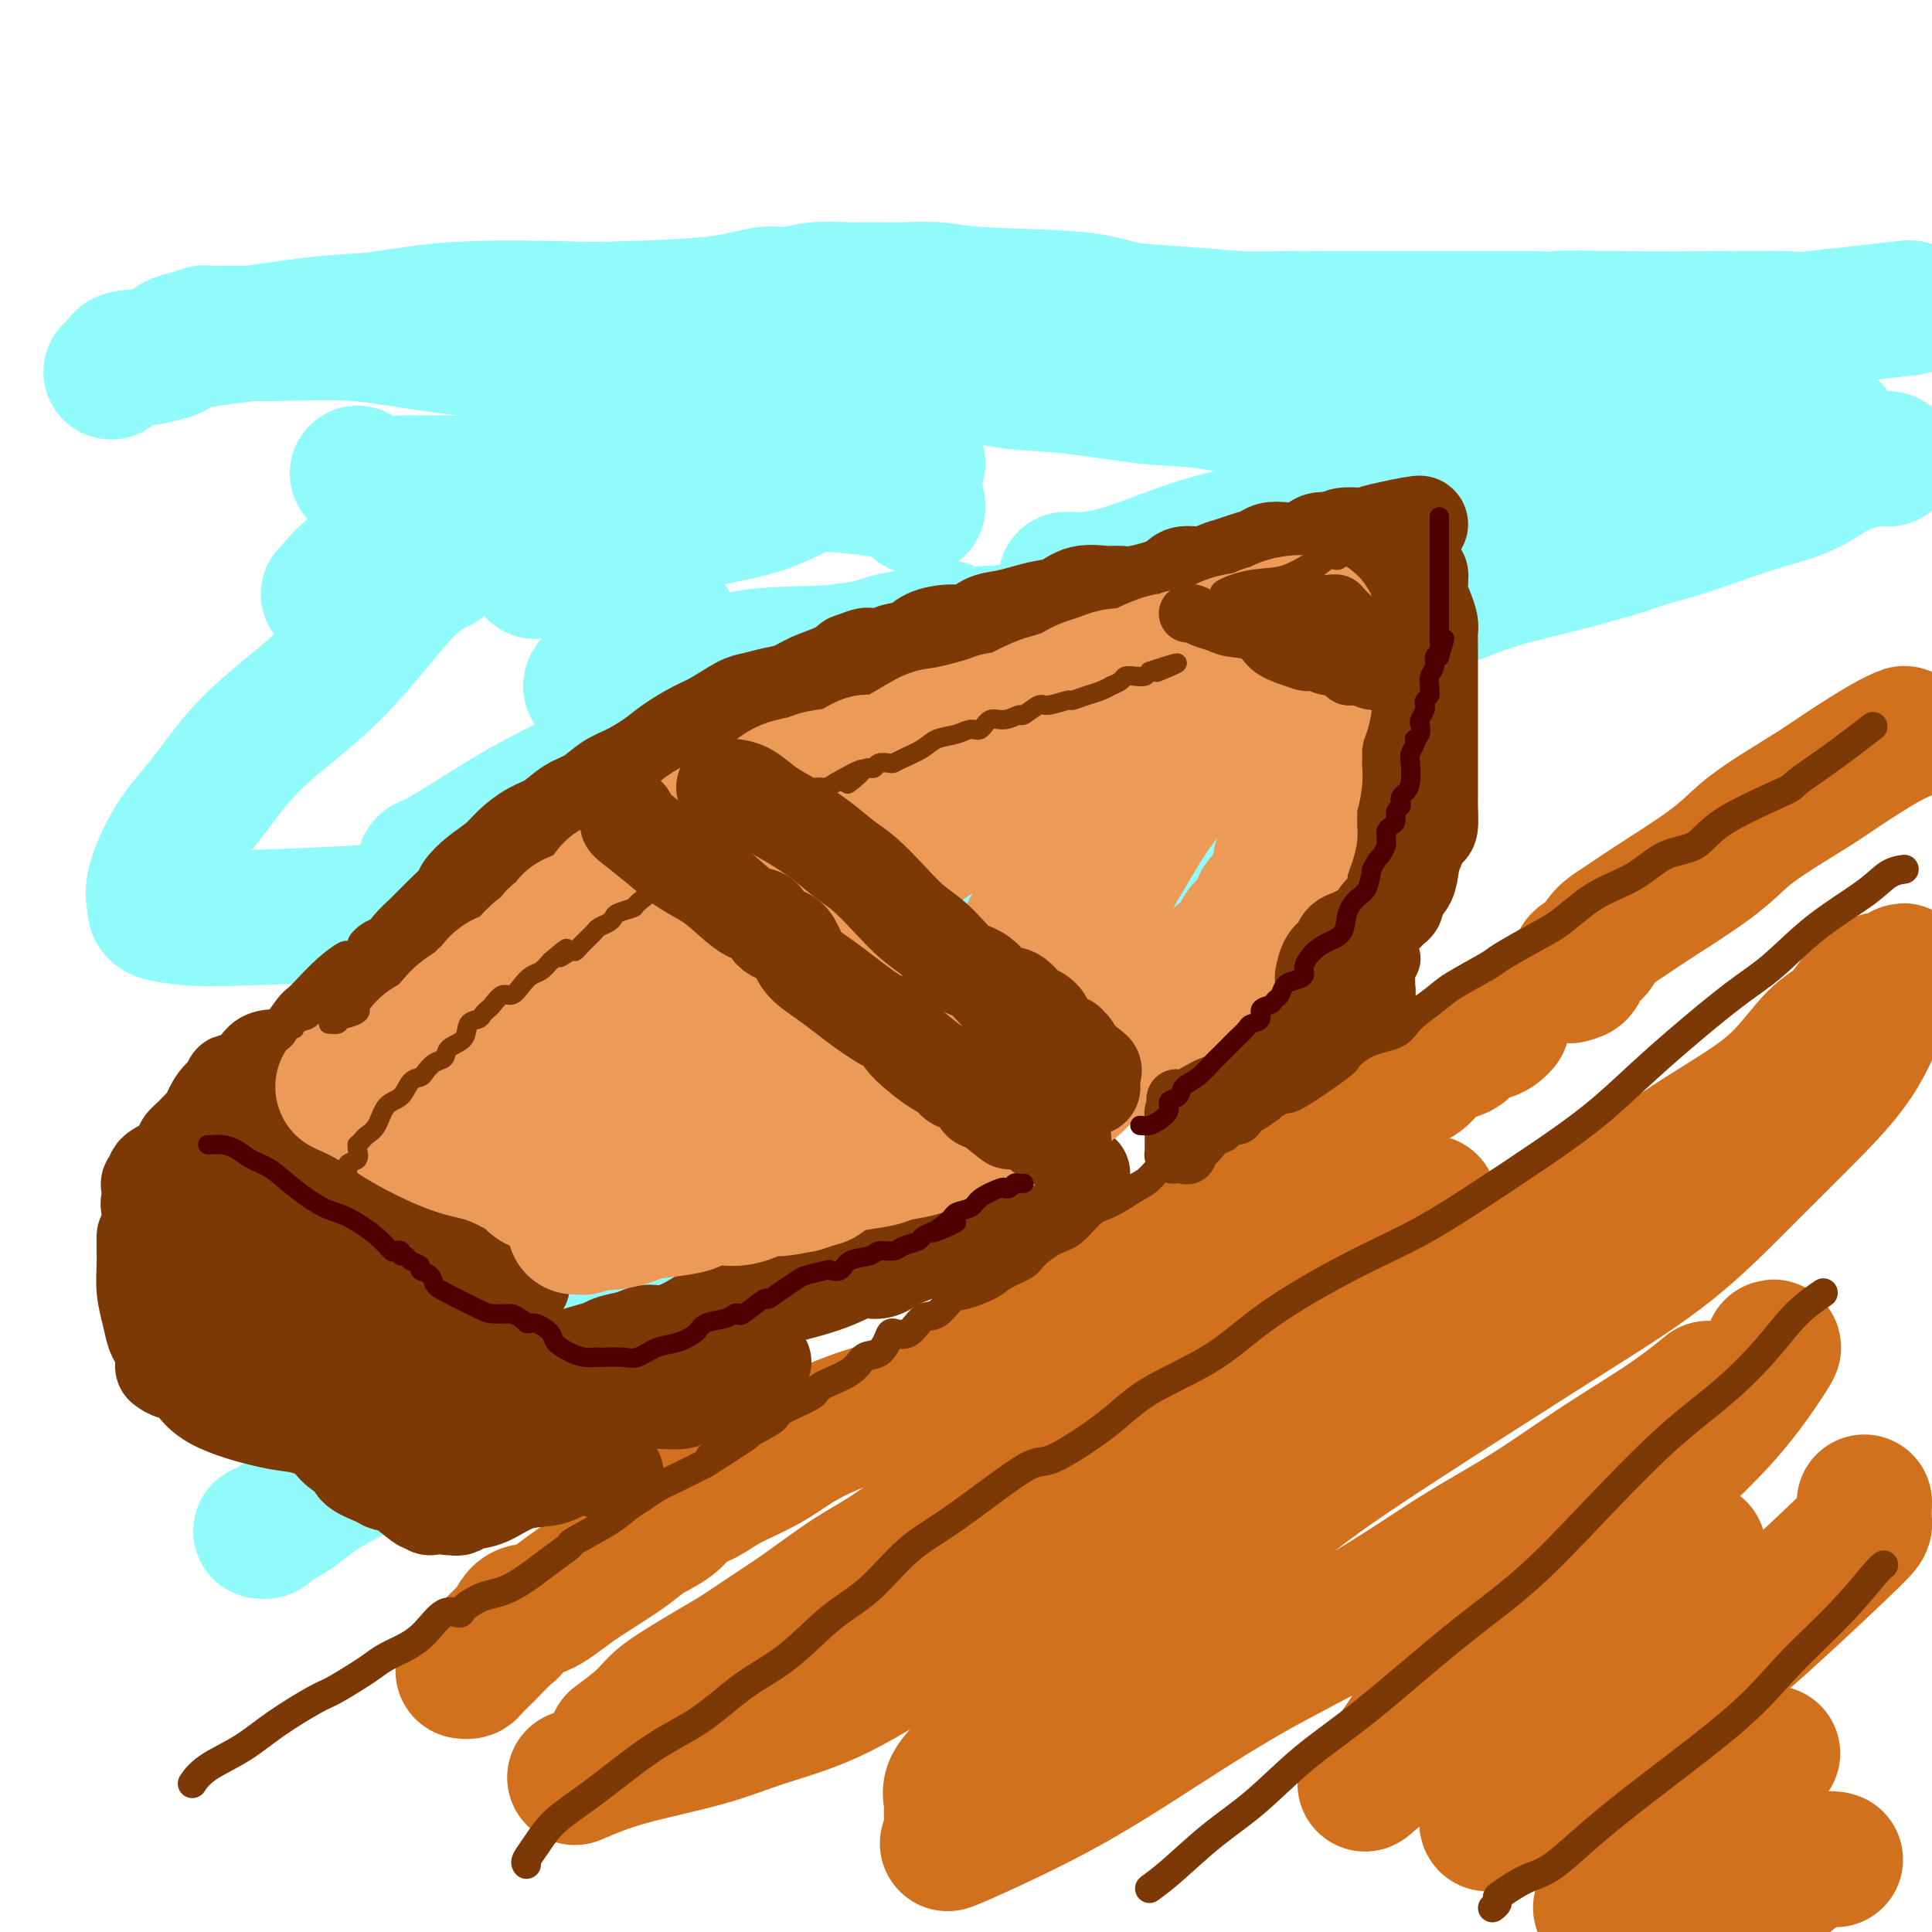 <svg viewBox='0 0 400 400' version='1.1' xmlns='http://www.w3.org/2000/svg' xmlns:xlink='http://www.w3.org/1999/xlink'><g fill='none' stroke='rgb(210,113,29)' stroke-width='28' stroke-linecap='round' stroke-linejoin='round'><path d='M96,346c-0.099,-0.015 -0.198,-0.029 0,0c0.198,0.029 0.693,0.102 1,0c0.307,-0.102 0.427,-0.378 1,-1c0.573,-0.622 1.600,-1.589 3,-3c1.400,-1.411 3.174,-3.266 4,-4c0.826,-0.734 0.704,-0.348 1,-1c0.296,-0.652 1.009,-2.341 2,-3c0.991,-0.659 2.258,-0.287 4,-1c1.742,-0.713 3.958,-2.511 6,-4c2.042,-1.489 3.911,-2.668 6,-4c2.089,-1.332 4.400,-2.817 6,-4c1.600,-1.183 2.490,-2.062 4,-3c1.510,-0.938 3.641,-1.933 5,-3c1.359,-1.067 1.948,-2.206 3,-3c1.052,-0.794 2.568,-1.242 4,-2c1.432,-0.758 2.781,-1.825 5,-3c2.219,-1.175 5.309,-2.457 8,-4c2.691,-1.543 4.982,-3.346 8,-5c3.018,-1.654 6.763,-3.157 9,-4c2.237,-0.843 2.967,-1.025 6,-2c3.033,-0.975 8.369,-2.743 11,-4c2.631,-1.257 2.559,-2.002 4,-3c1.441,-0.998 4.397,-2.249 6,-3c1.603,-0.751 1.855,-1.004 3,-2c1.145,-0.996 3.184,-2.736 5,-4c1.816,-1.264 3.408,-2.053 5,-3c1.592,-0.947 3.183,-2.052 5,-3c1.817,-0.948 3.858,-1.739 6,-3c2.142,-1.261 4.384,-2.993 6,-4c1.616,-1.007 2.604,-1.288 4,-2c1.396,-0.712 3.198,-1.856 5,-3'/><path d='M242,258c8.123,-5.253 3.932,-3.384 3,-3c-0.932,0.384 1.397,-0.716 4,-2c2.603,-1.284 5.480,-2.753 7,-4c1.520,-1.247 1.683,-2.272 3,-3c1.317,-0.728 3.788,-1.158 5,-2c1.212,-0.842 1.165,-2.097 2,-3c0.835,-0.903 2.551,-1.456 4,-2c1.449,-0.544 2.631,-1.080 4,-2c1.369,-0.920 2.926,-2.223 4,-3c1.074,-0.777 1.665,-1.027 3,-2c1.335,-0.973 3.415,-2.670 5,-4c1.585,-1.330 2.676,-2.292 4,-3c1.324,-0.708 2.882,-1.163 4,-2c1.118,-0.837 1.798,-2.055 3,-3c1.202,-0.945 2.927,-1.615 4,-2c1.073,-0.385 1.492,-0.485 2,-1c0.508,-0.515 1.103,-1.445 2,-2c0.897,-0.555 2.096,-0.737 3,-1c0.904,-0.263 1.513,-0.609 2,-1c0.487,-0.391 0.854,-0.826 1,-1c0.146,-0.174 0.073,-0.087 0,0'/><path d='M325,202c0.927,-0.238 1.854,-0.475 2,-1c0.146,-0.525 -0.488,-1.336 0,-2c0.488,-0.664 2.100,-1.180 3,-2c0.900,-0.820 1.088,-1.944 2,-3c0.912,-1.056 2.547,-2.045 4,-3c1.453,-0.955 2.723,-1.876 6,-4c3.277,-2.124 8.560,-5.452 12,-8c3.440,-2.548 5.035,-4.318 7,-6c1.965,-1.682 4.299,-3.278 7,-5c2.701,-1.722 5.768,-3.572 8,-5c2.232,-1.428 3.629,-2.434 6,-4c2.371,-1.566 5.715,-3.691 8,-5c2.285,-1.309 3.510,-1.803 4,-2c0.490,-0.197 0.245,-0.099 0,0'/><path d='M296,249c-3.036,2.255 -6.073,4.510 -9,7c-2.927,2.490 -5.745,5.214 -9,8c-3.255,2.786 -6.948,5.634 -10,8c-3.052,2.366 -5.462,4.249 -8,6c-2.538,1.751 -5.202,3.371 -8,5c-2.798,1.629 -5.728,3.269 -9,5c-3.272,1.731 -6.886,3.554 -10,5c-3.114,1.446 -5.728,2.515 -11,5c-5.272,2.485 -13.201,6.386 -18,9c-4.799,2.614 -6.467,3.942 -9,6c-2.533,2.058 -5.933,4.847 -9,7c-3.067,2.153 -5.803,3.672 -8,5c-2.197,1.328 -3.854,2.466 -6,4c-2.146,1.534 -4.781,3.463 -7,5c-2.219,1.537 -4.022,2.683 -6,4c-1.978,1.317 -4.130,2.805 -6,4c-1.870,1.195 -3.458,2.097 -5,3c-1.542,0.903 -3.037,1.808 -5,3c-1.963,1.192 -4.392,2.670 -6,4c-1.608,1.330 -2.394,2.512 -4,4c-1.606,1.488 -4.030,3.282 -5,4c-0.970,0.718 -0.485,0.359 0,0'/><path d='M119,368c3.116,-1.334 6.232,-2.669 11,-4c4.768,-1.331 11.188,-2.660 16,-4c4.812,-1.340 8.015,-2.692 12,-4c3.985,-1.308 8.750,-2.574 14,-5c5.250,-2.426 10.983,-6.014 16,-9c5.017,-2.986 9.318,-5.369 15,-8c5.682,-2.631 12.744,-5.508 18,-8c5.256,-2.492 8.704,-4.598 13,-7c4.296,-2.402 9.439,-5.098 14,-8c4.561,-2.902 8.540,-6.009 13,-9c4.460,-2.991 9.402,-5.866 13,-9c3.598,-3.134 5.852,-6.527 10,-11c4.148,-4.473 10.190,-10.024 15,-14c4.810,-3.976 8.387,-6.375 12,-9c3.613,-2.625 7.262,-5.475 12,-8c4.738,-2.525 10.566,-4.725 15,-7c4.434,-2.275 7.473,-4.626 11,-7c3.527,-2.374 7.543,-4.770 11,-7c3.457,-2.230 6.354,-4.294 9,-7c2.646,-2.706 5.042,-6.053 7,-8c1.958,-1.947 3.478,-2.493 5,-4c1.522,-1.507 3.045,-3.976 4,-5c0.955,-1.024 1.342,-0.605 2,-1c0.658,-0.395 1.588,-1.606 2,-2c0.412,-0.394 0.306,0.028 1,0c0.694,-0.028 2.187,-0.508 3,-1c0.813,-0.492 0.947,-0.998 1,-1c0.053,-0.002 0.027,0.499 0,1'/><path d='M394,202c0.957,-0.288 -1.151,0.991 -3,4c-1.849,3.009 -3.441,7.749 -6,12c-2.559,4.251 -6.086,8.015 -10,12c-3.914,3.985 -8.214,8.191 -13,13c-4.786,4.809 -10.058,10.220 -16,15c-5.942,4.780 -12.555,8.929 -19,13c-6.445,4.071 -12.723,8.065 -22,14c-9.277,5.935 -21.553,13.810 -29,19c-7.447,5.190 -10.066,7.695 -15,11c-4.934,3.305 -12.181,7.409 -18,12c-5.819,4.591 -10.208,9.670 -15,14c-4.792,4.330 -9.988,7.913 -14,11c-4.012,3.087 -6.840,5.680 -9,8c-2.160,2.320 -3.650,4.368 -5,6c-1.350,1.632 -2.559,2.847 -3,4c-0.441,1.153 -0.116,2.245 0,3c0.116,0.755 0.021,1.175 0,2c-0.021,0.825 0.030,2.055 0,3c-0.030,0.945 -0.142,1.605 0,2c0.142,0.395 0.538,0.526 0,1c-0.538,0.474 -2.012,1.290 1,0c3.012,-1.290 10.508,-4.688 17,-8c6.492,-3.312 11.979,-6.538 19,-11c7.021,-4.462 15.575,-10.161 24,-15c8.425,-4.839 16.722,-8.820 24,-13c7.278,-4.180 13.538,-8.561 19,-12c5.462,-3.439 10.127,-5.938 15,-9c4.873,-3.062 9.956,-6.687 15,-10c5.044,-3.313 10.050,-6.315 14,-9c3.950,-2.685 6.843,-5.053 8,-6c1.157,-0.947 0.579,-0.474 0,0'/><path d='M367,279c0.249,-0.169 0.497,-0.339 -1,2c-1.497,2.339 -4.741,7.186 -9,12c-4.259,4.814 -9.534,9.593 -15,15c-5.466,5.407 -11.123,11.441 -16,17c-4.877,5.559 -8.975,10.644 -14,15c-5.025,4.356 -10.978,7.984 -15,12c-4.022,4.016 -6.113,8.420 -9,12c-2.887,3.580 -6.568,6.334 -5,5c1.568,-1.334 8.386,-6.757 14,-11c5.614,-4.243 10.024,-7.305 15,-11c4.976,-3.695 10.519,-8.021 16,-12c5.481,-3.979 10.899,-7.610 15,-10c4.101,-2.390 6.886,-3.540 8,-4c1.114,-0.460 0.557,-0.230 0,0'/><path d='M386,311c-0.046,1.604 -0.091,3.209 0,4c0.091,0.791 0.319,0.769 -3,4c-3.319,3.231 -10.183,9.713 -16,15c-5.817,5.287 -10.586,9.377 -17,14c-6.414,4.623 -14.474,9.778 -21,14c-6.526,4.222 -11.517,7.513 -15,10c-3.483,2.487 -5.459,4.172 -6,5c-0.541,0.828 0.354,0.800 2,0c1.646,-0.800 4.042,-2.371 5,-3c0.958,-0.629 0.479,-0.314 0,0'/><path d='M367,363c-0.947,0.933 -1.894,1.865 -4,4c-2.106,2.135 -5.372,5.472 -9,8c-3.628,2.528 -7.619,4.247 -11,7c-3.381,2.753 -6.152,6.542 -8,9c-1.848,2.458 -2.774,3.587 -3,4c-0.226,0.413 0.249,0.111 0,0c-0.249,-0.111 -1.221,-0.030 0,0c1.221,0.030 4.635,0.009 6,0c1.365,-0.009 0.683,-0.004 0,0'/><path d='M380,385c-0.401,-0.131 -0.802,-0.262 -2,0c-1.198,0.262 -3.193,0.918 -5,2c-1.807,1.082 -3.426,2.591 -5,4c-1.574,1.409 -3.102,2.718 -5,4c-1.898,1.282 -4.165,2.538 -5,3c-0.835,0.462 -0.239,0.132 0,0c0.239,-0.132 0.119,-0.066 0,0'/></g>
<g fill='none' stroke='rgb(145,251,251)' stroke-width='28' stroke-linecap='round' stroke-linejoin='round'><path d='M31,74c1.109,-0.218 2.218,-0.437 3,-1c0.782,-0.563 1.236,-1.471 2,-2c0.764,-0.529 1.836,-0.678 3,-1c1.164,-0.322 2.418,-0.818 3,-1c0.582,-0.182 0.492,-0.050 1,0c0.508,0.050 1.616,0.019 3,0c1.384,-0.019 3.045,-0.026 5,0c1.955,0.026 4.203,0.084 8,0c3.797,-0.084 9.141,-0.310 14,0c4.859,0.310 9.231,1.155 15,2c5.769,0.845 12.933,1.691 19,2c6.067,0.309 11.037,0.083 16,0c4.963,-0.083 9.919,-0.021 15,0c5.081,0.021 10.289,0.001 15,0c4.711,-0.001 8.926,0.017 13,0c4.074,-0.017 8.006,-0.069 11,0c2.994,0.069 5.048,0.260 9,1c3.952,0.740 9.800,2.028 14,3c4.200,0.972 6.752,1.627 10,2c3.248,0.373 7.192,0.465 12,1c4.808,0.535 10.479,1.514 15,2c4.521,0.486 7.891,0.478 12,1c4.109,0.522 8.957,1.575 14,2c5.043,0.425 10.283,0.222 15,0c4.717,-0.222 8.913,-0.462 13,0c4.087,0.462 8.065,1.627 12,2c3.935,0.373 7.828,-0.044 11,0c3.172,0.044 5.623,0.550 9,1c3.377,0.450 7.679,0.843 11,1c3.321,0.157 5.660,0.079 8,0'/><path d='M342,89c13.982,0.619 9.439,0.166 10,0c0.561,-0.166 6.228,-0.045 12,0c5.772,0.045 11.649,0.013 14,0c2.351,-0.013 1.175,-0.006 0,0'/><path d='M391,95c-0.630,-0.124 -1.260,-0.249 -3,0c-1.740,0.249 -4.591,0.871 -7,2c-2.409,1.129 -4.374,2.764 -7,4c-2.626,1.236 -5.911,2.072 -9,3c-3.089,0.928 -5.983,1.946 -9,3c-3.017,1.054 -6.159,2.142 -9,3c-2.841,0.858 -5.382,1.485 -7,2c-1.618,0.515 -2.315,0.919 -6,2c-3.685,1.081 -10.360,2.839 -15,4c-4.640,1.161 -7.244,1.723 -11,3c-3.756,1.277 -8.662,3.268 -13,5c-4.338,1.732 -8.108,3.204 -13,5c-4.892,1.796 -10.905,3.915 -17,6c-6.095,2.085 -12.271,4.137 -18,6c-5.729,1.863 -11.011,3.537 -17,5c-5.989,1.463 -12.684,2.715 -23,7c-10.316,4.285 -24.253,11.604 -31,15c-6.747,3.396 -6.303,2.869 -9,4c-2.697,1.131 -8.534,3.920 -12,6c-3.466,2.080 -4.562,3.451 -5,4c-0.438,0.549 -0.219,0.274 0,0'/><path d='M278,113c-0.222,-0.028 -0.445,-0.057 -1,0c-0.555,0.057 -1.443,0.198 -5,1c-3.557,0.802 -9.782,2.265 -16,4c-6.218,1.735 -12.430,3.743 -19,6c-6.570,2.257 -13.499,4.763 -21,6c-7.501,1.237 -15.574,1.206 -23,2c-7.426,0.794 -14.205,2.413 -20,3c-5.795,0.587 -10.605,0.142 -17,1c-6.395,0.858 -14.376,3.018 -18,4c-3.624,0.982 -2.890,0.787 -5,1c-2.110,0.213 -7.062,0.834 -9,1c-1.938,0.166 -0.862,-0.124 -1,0c-0.138,0.124 -1.491,0.662 0,-1c1.491,-1.662 5.824,-5.524 9,-8c3.176,-2.476 5.193,-3.564 6,-4c0.807,-0.436 0.403,-0.218 0,0'/><path d='M190,96c-0.548,-0.324 -1.096,-0.649 -5,0c-3.904,0.649 -11.163,2.271 -16,4c-4.837,1.729 -7.253,3.563 -12,5c-4.747,1.437 -11.825,2.475 -17,4c-5.175,1.525 -8.447,3.537 -12,5c-3.553,1.463 -7.389,2.376 -10,3c-2.611,0.624 -3.998,0.957 -5,1c-1.002,0.043 -1.619,-0.205 -2,0c-0.381,0.205 -0.526,0.863 1,-1c1.526,-1.863 4.722,-6.247 6,-8c1.278,-1.753 0.639,-0.877 0,0'/><path d='M120,101c-4.896,0.973 -9.791,1.945 -14,3c-4.209,1.055 -7.730,2.192 -12,4c-4.270,1.808 -9.287,4.288 -13,6c-3.713,1.712 -6.122,2.655 -8,4c-1.878,1.345 -3.224,3.093 -4,4c-0.776,0.907 -0.981,0.975 -1,1c-0.019,0.025 0.149,0.007 1,0c0.851,-0.007 2.386,-0.002 3,0c0.614,0.002 0.307,0.001 0,0'/><path d='M91,117c-2.213,1.066 -4.426,2.132 -8,6c-3.574,3.868 -8.510,10.537 -14,16c-5.490,5.463 -11.534,9.718 -16,14c-4.466,4.282 -7.356,8.590 -10,12c-2.644,3.410 -5.044,5.922 -7,9c-1.956,3.078 -3.468,6.721 -4,9c-0.532,2.279 -0.084,3.194 0,4c0.084,0.806 -0.195,1.502 1,2c1.195,0.498 3.865,0.798 6,1c2.135,0.202 3.735,0.305 13,0c9.265,-0.305 26.195,-1.020 35,-2c8.805,-0.980 9.486,-2.225 15,-4c5.514,-1.775 15.861,-4.078 20,-5c4.139,-0.922 2.069,-0.461 0,0'/><path d='M256,171c-1.425,1.060 -2.851,2.120 -7,6c-4.149,3.880 -11.022,10.580 -17,16c-5.978,5.420 -11.063,9.560 -17,14c-5.937,4.440 -12.727,9.180 -19,14c-6.273,4.820 -12.030,9.719 -17,14c-4.970,4.281 -9.153,7.944 -13,11c-3.847,3.056 -7.356,5.506 -12,9c-4.644,3.494 -10.421,8.031 -15,11c-4.579,2.969 -7.961,4.371 -11,6c-3.039,1.629 -5.737,3.486 -8,5c-2.263,1.514 -4.092,2.684 -7,4c-2.908,1.316 -6.894,2.777 -10,4c-3.106,1.223 -5.333,2.208 -8,3c-2.667,0.792 -5.773,1.392 -8,2c-2.227,0.608 -3.575,1.224 -5,2c-1.425,0.776 -2.927,1.713 -4,2c-1.073,0.287 -1.716,-0.076 -1,0c0.716,0.076 2.790,0.591 5,-1c2.210,-1.591 4.556,-5.288 7,-7c2.444,-1.712 4.987,-1.439 11,-5c6.013,-3.561 15.497,-10.956 20,-14c4.503,-3.044 4.026,-1.738 7,-4c2.974,-2.262 9.398,-8.092 14,-13c4.602,-4.908 7.383,-8.893 11,-13c3.617,-4.107 8.069,-8.335 12,-13c3.931,-4.665 7.342,-9.766 11,-14c3.658,-4.234 7.562,-7.602 11,-12c3.438,-4.398 6.411,-9.828 9,-13c2.589,-3.172 4.795,-4.086 7,-5'/><path d='M202,180c12.500,-13.833 6.250,-6.917 0,0'/><path d='M198,158c-6.952,1.853 -13.904,3.706 -21,6c-7.096,2.294 -14.335,5.029 -21,7c-6.665,1.971 -12.757,3.176 -17,4c-4.243,0.824 -6.636,1.265 -8,1c-1.364,-0.265 -1.699,-1.235 -2,-2c-0.301,-0.765 -0.569,-1.324 0,-3c0.569,-1.676 1.976,-4.468 4,-7c2.024,-2.532 4.666,-4.802 7,-7c2.334,-2.198 4.359,-4.322 8,-8c3.641,-3.678 8.897,-8.908 11,-11c2.103,-2.092 1.051,-1.046 0,0'/><path d='M190,105c0.016,-1.041 0.031,-2.083 -4,-3c-4.031,-0.917 -12.110,-1.710 -18,-2c-5.890,-0.290 -9.591,-0.078 -14,0c-4.409,0.078 -9.527,0.021 -15,0c-5.473,-0.021 -11.300,-0.005 -16,0c-4.700,0.005 -8.271,-0.001 -13,0c-4.729,0.001 -10.616,0.011 -15,0c-4.384,-0.011 -7.266,-0.042 -10,0c-2.734,0.042 -5.320,0.155 -7,0c-1.680,-0.155 -2.452,-0.580 -3,-1c-0.548,-0.420 -0.871,-0.834 -1,-1c-0.129,-0.166 -0.065,-0.083 0,0'/><path d='M23,77c0.850,-0.749 1.700,-1.499 2,-2c0.300,-0.501 0.050,-0.754 2,-1c1.950,-0.246 6.100,-0.484 8,-1c1.900,-0.516 1.548,-1.309 4,-2c2.452,-0.691 7.706,-1.282 13,-2c5.294,-0.718 10.628,-1.565 15,-2c4.372,-0.435 7.783,-0.458 12,-1c4.217,-0.542 9.240,-1.603 17,-2c7.760,-0.397 18.258,-0.130 23,0c4.742,0.130 3.729,0.122 8,0c4.271,-0.122 13.826,-0.358 20,-1c6.174,-0.642 8.967,-1.689 11,-2c2.033,-0.311 3.307,0.113 5,0c1.693,-0.113 3.807,-0.763 6,-1c2.193,-0.237 4.467,-0.060 6,0c1.533,0.060 2.327,0.004 4,0c1.673,-0.004 4.224,0.044 7,0c2.776,-0.044 5.775,-0.181 8,0c2.225,0.181 3.676,0.679 9,1c5.324,0.321 14.523,0.464 20,1c5.477,0.536 7.233,1.464 10,2c2.767,0.536 6.546,0.679 11,1c4.454,0.321 9.583,0.818 13,1c3.417,0.182 5.121,0.049 8,0c2.879,-0.049 6.935,-0.013 10,0c3.065,0.013 5.141,0.004 8,0c2.859,-0.004 6.500,-0.001 10,0c3.500,0.001 6.857,0.000 11,0c4.143,-0.000 9.071,-0.000 14,0'/><path d='M318,66c23.904,0.929 9.165,0.251 6,0c-3.165,-0.251 5.243,-0.075 12,0c6.757,0.075 11.863,0.048 18,0c6.137,-0.048 13.305,-0.116 16,0c2.695,0.116 0.918,0.416 5,0c4.082,-0.416 14.023,-1.547 18,-2c3.977,-0.453 1.988,-0.226 0,0'/><path d='M350,82c-1.617,0.581 -3.233,1.161 -10,3c-6.767,1.839 -18.684,4.936 -25,7c-6.316,2.064 -7.032,3.096 -10,4c-2.968,0.904 -8.188,1.681 -13,3c-4.812,1.319 -9.217,3.180 -14,5c-4.783,1.820 -9.944,3.598 -15,5c-5.056,1.402 -10.007,2.428 -15,4c-4.993,1.572 -10.029,3.689 -14,5c-3.971,1.311 -6.877,1.814 -9,2c-2.123,0.186 -3.464,0.053 -4,0c-0.536,-0.053 -0.268,-0.027 0,0'/><path d='M196,130c-2.769,0.799 -5.539,1.598 -8,2c-2.461,0.402 -4.615,0.406 -12,4c-7.385,3.594 -20.002,10.777 -27,14c-6.998,3.223 -8.376,2.484 -13,4c-4.624,1.516 -12.493,5.285 -18,8c-5.507,2.715 -8.652,4.374 -13,7c-4.348,2.626 -9.897,6.219 -13,8c-3.103,1.781 -3.758,1.749 -4,2c-0.242,0.251 -0.069,0.786 0,1c0.069,0.214 0.035,0.107 0,0'/><path d='M90,185c-4.260,6.510 -8.521,13.020 -12,19c-3.479,5.980 -6.177,11.428 -9,17c-2.823,5.572 -5.771,11.266 -8,16c-2.229,4.734 -3.738,8.509 -5,12c-1.262,3.491 -2.276,6.699 -3,10c-0.724,3.301 -1.156,6.697 0,9c1.156,2.303 3.902,3.515 5,4c1.098,0.485 0.549,0.242 0,0'/><path d='M103,287c-4.536,2.200 -9.072,4.400 -13,7c-3.928,2.600 -7.248,5.601 -11,8c-3.752,2.399 -7.937,4.198 -11,6c-3.063,1.802 -5.003,3.607 -7,5c-1.997,1.393 -4.051,2.373 -5,3c-0.949,0.627 -0.794,0.899 -1,1c-0.206,0.101 -0.773,0.029 -1,0c-0.227,-0.029 -0.113,-0.014 0,0'/></g>
<g fill='none' stroke='rgb(124,56,5)' stroke-width='6' stroke-linecap='round' stroke-linejoin='round'><path d='M40,369c-0.168,0.249 -0.337,0.498 0,0c0.337,-0.498 1.179,-1.742 3,-3c1.821,-1.258 4.620,-2.529 7,-4c2.380,-1.471 4.342,-3.142 7,-5c2.658,-1.858 6.013,-3.901 8,-5c1.987,-1.099 2.607,-1.253 4,-2c1.393,-0.747 3.558,-2.088 5,-3c1.442,-0.912 2.160,-1.394 3,-2c0.840,-0.606 1.801,-1.335 3,-2c1.199,-0.665 2.634,-1.266 4,-2c1.366,-0.734 2.662,-1.601 4,-3c1.338,-1.399 2.716,-3.330 4,-4c1.284,-0.670 2.472,-0.078 3,0c0.528,0.078 0.394,-0.359 1,-1c0.606,-0.641 1.950,-1.486 3,-2c1.050,-0.514 1.806,-0.699 3,-1c1.194,-0.301 2.826,-0.720 5,-2c2.174,-1.280 4.889,-3.421 7,-5c2.111,-1.579 3.618,-2.597 4,-3c0.382,-0.403 -0.362,-0.191 1,-1c1.362,-0.809 4.831,-2.639 7,-4c2.169,-1.361 3.040,-2.254 4,-3c0.960,-0.746 2.010,-1.344 3,-2c0.990,-0.656 1.920,-1.369 3,-2c1.080,-0.631 2.308,-1.180 4,-2c1.692,-0.820 3.846,-1.910 6,-3'/><path d='M146,303c16.660,-10.541 5.309,-3.892 2,-2c-3.309,1.892 1.423,-0.973 5,-3c3.577,-2.027 5.998,-3.217 7,-4c1.002,-0.783 0.585,-1.159 2,-2c1.415,-0.841 4.662,-2.146 6,-3c1.338,-0.854 0.768,-1.258 2,-2c1.232,-0.742 4.265,-1.821 6,-3c1.735,-1.179 2.173,-2.456 3,-3c0.827,-0.544 2.045,-0.353 3,-1c0.955,-0.647 1.648,-2.132 2,-3c0.352,-0.868 0.363,-1.119 1,-1c0.637,0.119 1.901,0.608 3,0c1.099,-0.608 2.035,-2.312 3,-3c0.965,-0.688 1.961,-0.358 3,-1c1.039,-0.642 2.121,-2.255 3,-3c0.879,-0.745 1.557,-0.621 3,-1c1.443,-0.379 3.653,-1.261 5,-2c1.347,-0.739 1.833,-1.337 3,-2c1.167,-0.663 3.015,-1.393 4,-2c0.985,-0.607 1.108,-1.092 2,-2c0.892,-0.908 2.553,-2.239 4,-3c1.447,-0.761 2.680,-0.951 4,-2c1.320,-1.049 2.728,-2.958 4,-4c1.272,-1.042 2.408,-1.216 4,-2c1.592,-0.784 3.639,-2.179 5,-3c1.361,-0.821 2.037,-1.067 3,-2c0.963,-0.933 2.214,-2.554 3,-3c0.786,-0.446 1.108,0.283 2,0c0.892,-0.283 2.356,-1.576 4,-3c1.644,-1.424 3.470,-2.978 5,-4c1.530,-1.022 2.765,-1.511 4,-2'/><path d='M256,232c17.708,-11.307 6.977,-4.074 4,-2c-2.977,2.074 1.800,-1.009 4,-2c2.200,-0.991 1.822,0.111 4,-1c2.178,-1.111 6.912,-4.435 9,-6c2.088,-1.565 1.529,-1.371 2,-2c0.471,-0.629 1.973,-2.081 4,-3c2.027,-0.919 4.578,-1.304 6,-2c1.422,-0.696 1.713,-1.704 3,-3c1.287,-1.296 3.569,-2.882 5,-4c1.431,-1.118 2.013,-1.768 4,-3c1.987,-1.232 5.381,-3.047 7,-4c1.619,-0.953 1.463,-1.046 3,-2c1.537,-0.954 4.766,-2.771 7,-4c2.234,-1.229 3.474,-1.870 5,-3c1.526,-1.130 3.339,-2.748 5,-4c1.661,-1.252 3.170,-2.138 5,-3c1.830,-0.862 3.980,-1.699 6,-3c2.020,-1.301 3.909,-3.067 6,-4c2.091,-0.933 4.382,-1.033 6,-2c1.618,-0.967 2.561,-2.799 6,-5c3.439,-2.201 9.375,-4.769 12,-6c2.625,-1.231 1.941,-1.124 3,-2c1.059,-0.876 3.862,-2.736 7,-5c3.138,-2.264 6.611,-4.933 8,-6c1.389,-1.067 0.695,-0.534 0,0'/><path d='M109,386c-0.149,-0.203 -0.297,-0.406 0,-1c0.297,-0.594 1.041,-1.580 2,-3c0.959,-1.420 2.133,-3.275 4,-5c1.867,-1.725 4.428,-3.322 8,-6c3.572,-2.678 8.154,-6.439 12,-9c3.846,-2.561 6.956,-3.924 10,-6c3.044,-2.076 6.023,-4.865 9,-7c2.977,-2.135 5.953,-3.614 9,-6c3.047,-2.386 6.165,-5.678 9,-8c2.835,-2.322 5.389,-3.674 8,-6c2.611,-2.326 5.281,-5.625 8,-8c2.719,-2.375 5.486,-3.827 10,-7c4.514,-3.173 10.773,-8.067 14,-10c3.227,-1.933 3.420,-0.903 6,-2c2.580,-1.097 7.546,-4.319 11,-7c3.454,-2.681 5.398,-4.822 9,-7c3.602,-2.178 8.864,-4.393 13,-7c4.136,-2.607 7.147,-5.604 12,-9c4.853,-3.396 11.547,-7.189 17,-10c5.453,-2.811 9.663,-4.640 14,-7c4.337,-2.360 8.801,-5.249 13,-8c4.199,-2.751 8.134,-5.362 12,-8c3.866,-2.638 7.665,-5.304 11,-8c3.335,-2.696 6.207,-5.422 9,-8c2.793,-2.578 5.506,-5.007 9,-8c3.494,-2.993 7.768,-6.549 11,-9c3.232,-2.451 5.423,-3.795 8,-6c2.577,-2.205 5.538,-5.270 9,-8c3.462,-2.730 7.423,-5.123 10,-7c2.577,-1.877 3.771,-3.236 5,-4c1.229,-0.764 2.494,-0.933 3,-1c0.506,-0.067 0.253,-0.034 0,0'/><path d='M238,391c1.419,-1.052 2.838,-2.103 5,-4c2.162,-1.897 5.069,-4.639 8,-7c2.931,-2.361 5.888,-4.341 9,-7c3.112,-2.659 6.380,-5.999 10,-9c3.620,-3.001 7.594,-5.664 13,-10c5.406,-4.336 12.245,-10.343 18,-15c5.755,-4.657 10.425,-7.962 15,-12c4.575,-4.038 9.054,-8.810 14,-14c4.946,-5.190 10.359,-10.799 15,-15c4.641,-4.201 8.509,-6.993 12,-10c3.491,-3.007 6.606,-6.229 9,-9c2.394,-2.771 4.068,-5.092 6,-7c1.932,-1.908 4.124,-3.402 5,-4c0.876,-0.598 0.438,-0.299 0,0'/><path d='M309,395c0.421,-0.318 0.842,-0.636 1,-1c0.158,-0.364 0.053,-0.775 0,-1c-0.053,-0.225 -0.053,-0.265 1,-1c1.053,-0.735 3.161,-2.165 5,-3c1.839,-0.835 3.410,-1.073 6,-3c2.590,-1.927 6.199,-5.542 13,-11c6.801,-5.458 16.793,-12.759 23,-18c6.207,-5.241 8.630,-8.424 12,-12c3.370,-3.576 7.687,-7.546 11,-11c3.313,-3.454 5.623,-6.391 7,-8c1.377,-1.609 1.822,-1.888 2,-2c0.178,-0.112 0.089,-0.056 0,0'/></g>
<g fill='none' stroke='rgb(124,56,5)' stroke-width='20' stroke-linecap='round' stroke-linejoin='round'><path d='M80,206c-0.088,-0.246 -0.176,-0.492 0,-1c0.176,-0.508 0.615,-1.279 1,-2c0.385,-0.721 0.714,-1.393 1,-2c0.286,-0.607 0.529,-1.150 1,-2c0.471,-0.850 1.172,-2.009 2,-3c0.828,-0.991 1.785,-1.816 3,-3c1.215,-1.184 2.689,-2.729 4,-4c1.311,-1.271 2.461,-2.268 3,-3c0.539,-0.732 0.468,-1.197 1,-2c0.532,-0.803 1.667,-1.943 3,-3c1.333,-1.057 2.863,-2.030 4,-3c1.137,-0.970 1.882,-1.935 3,-3c1.118,-1.065 2.609,-2.229 4,-3c1.391,-0.771 2.681,-1.150 4,-2c1.319,-0.850 2.667,-2.170 4,-3c1.333,-0.830 2.651,-1.170 4,-2c1.349,-0.830 2.727,-2.152 4,-3c1.273,-0.848 2.439,-1.223 4,-2c1.561,-0.777 3.517,-1.956 5,-3c1.483,-1.044 2.493,-1.953 4,-3c1.507,-1.047 3.512,-2.231 5,-3c1.488,-0.769 2.460,-1.122 4,-2c1.540,-0.878 3.649,-2.280 5,-3c1.351,-0.720 1.944,-0.759 3,-1c1.056,-0.241 2.576,-0.683 4,-1c1.424,-0.317 2.753,-0.508 4,-1c1.247,-0.492 2.413,-1.286 4,-2c1.587,-0.714 3.596,-1.347 5,-2c1.404,-0.653 2.202,-1.327 3,-2'/><path d='M176,137c4.299,-1.633 3.548,-1.214 4,-1c0.452,0.214 2.108,0.225 3,0c0.892,-0.225 1.019,-0.685 2,-1c0.981,-0.315 2.817,-0.483 4,-1c1.183,-0.517 1.712,-1.381 3,-2c1.288,-0.619 3.334,-0.992 5,-1c1.666,-0.008 2.952,0.348 4,0c1.048,-0.348 1.859,-1.402 3,-2c1.141,-0.598 2.614,-0.742 4,-1c1.386,-0.258 2.685,-0.629 4,-1c1.315,-0.371 2.646,-0.741 4,-1c1.354,-0.259 2.732,-0.408 4,-1c1.268,-0.592 2.427,-1.628 4,-2c1.573,-0.372 3.560,-0.079 5,0c1.440,0.079 2.332,-0.055 3,0c0.668,0.055 1.112,0.299 3,0c1.888,-0.299 5.219,-1.141 7,-2c1.781,-0.859 2.013,-1.736 3,-2c0.987,-0.264 2.730,0.084 4,0c1.270,-0.084 2.069,-0.601 3,-1c0.931,-0.399 1.995,-0.682 3,-1c1.005,-0.318 1.953,-0.672 3,-1c1.047,-0.328 2.194,-0.632 3,-1c0.806,-0.368 1.270,-0.802 2,-1c0.730,-0.198 1.727,-0.162 3,0c1.273,0.162 2.823,0.450 4,0c1.177,-0.450 1.981,-1.637 3,-2c1.019,-0.363 2.252,0.099 3,0c0.748,-0.099 1.009,-0.757 2,-1c0.991,-0.243 2.712,-0.069 4,0c1.288,0.069 2.144,0.035 3,0'/><path d='M285,111c17.084,-4.295 5.296,-2.033 1,-1c-4.296,1.033 -1.098,0.838 0,2c1.098,1.162 0.098,3.681 0,5c-0.098,1.319 0.706,1.439 1,2c0.294,0.561 0.079,1.562 0,2c-0.079,0.438 -0.021,0.313 0,1c0.021,0.687 0.006,2.186 0,3c-0.006,0.814 -0.002,0.945 0,2c0.002,1.055 0.000,3.035 0,4c-0.000,0.965 -0.000,0.914 0,1c0.000,0.086 0.000,0.310 0,1c-0.000,0.690 -0.000,1.845 0,3'/><path d='M287,136c0.308,4.487 0.079,3.204 0,4c-0.079,0.796 -0.006,3.671 0,5c0.006,1.329 -0.054,1.112 0,2c0.054,0.888 0.222,2.882 0,4c-0.222,1.118 -0.834,1.359 -1,2c-0.166,0.641 0.115,1.683 0,3c-0.115,1.317 -0.627,2.909 -1,4c-0.373,1.091 -0.607,1.682 -1,3c-0.393,1.318 -0.944,3.363 -1,4c-0.056,0.637 0.384,-0.135 0,0c-0.384,0.135 -1.592,1.178 -2,2c-0.408,0.822 -0.018,1.424 0,2c0.018,0.576 -0.338,1.125 -1,2c-0.662,0.875 -1.630,2.075 -2,3c-0.370,0.925 -0.141,1.576 0,2c0.141,0.424 0.193,0.620 0,1c-0.193,0.380 -0.632,0.944 -1,1c-0.368,0.056 -0.667,-0.396 -1,0c-0.333,0.396 -0.701,1.640 -1,3c-0.299,1.360 -0.528,2.835 -1,4c-0.472,1.165 -1.186,2.019 -2,3c-0.814,0.981 -1.727,2.087 -2,3c-0.273,0.913 0.095,1.631 0,2c-0.095,0.369 -0.652,0.390 -1,1c-0.348,0.610 -0.485,1.810 -1,3c-0.515,1.190 -1.406,2.371 -2,3c-0.594,0.629 -0.891,0.708 -1,1c-0.109,0.292 -0.031,0.798 0,1c0.031,0.202 0.016,0.101 0,0'/><path d='M224,243c-0.212,0.339 -0.424,0.679 -1,1c-0.576,0.321 -1.516,0.625 -2,1c-0.484,0.375 -0.510,0.822 -1,1c-0.490,0.178 -1.443,0.088 -2,0c-0.557,-0.088 -0.719,-0.175 -1,0c-0.281,0.175 -0.683,0.613 -1,1c-0.317,0.387 -0.551,0.723 -1,1c-0.449,0.277 -1.112,0.494 -2,1c-0.888,0.506 -2.000,1.301 -3,2c-1.000,0.699 -1.889,1.301 -3,2c-1.111,0.699 -2.445,1.496 -4,2c-1.555,0.504 -3.332,0.715 -4,1c-0.668,0.285 -0.226,0.645 -1,1c-0.774,0.355 -2.765,0.707 -4,1c-1.235,0.293 -1.714,0.529 -3,1c-1.286,0.471 -3.379,1.176 -5,2c-1.621,0.824 -2.768,1.765 -4,2c-1.232,0.235 -2.547,-0.236 -4,0c-1.453,0.236 -3.043,1.180 -5,2c-1.957,0.820 -4.280,1.516 -6,2c-1.720,0.484 -2.837,0.755 -4,1c-1.163,0.245 -2.371,0.463 -4,1c-1.629,0.537 -3.677,1.391 -5,2c-1.323,0.609 -1.919,0.971 -3,1c-1.081,0.029 -2.648,-0.277 -4,0c-1.352,0.277 -2.491,1.135 -4,2c-1.509,0.865 -3.388,1.737 -5,2c-1.612,0.263 -2.958,-0.084 -4,0c-1.042,0.084 -1.781,0.600 -3,1c-1.219,0.400 -2.920,0.686 -4,1c-1.080,0.314 -1.540,0.657 -2,1'/><path d='M125,279c-9.307,2.642 -4.075,1.248 -3,1c1.075,-0.248 -2.008,0.651 -4,1c-1.992,0.349 -2.892,0.150 -4,0c-1.108,-0.150 -2.424,-0.250 -3,0c-0.576,0.250 -0.411,0.851 -1,1c-0.589,0.149 -1.931,-0.153 -3,0c-1.069,0.153 -1.864,0.763 -3,1c-1.136,0.237 -2.613,0.102 -4,0c-1.387,-0.102 -2.684,-0.171 -4,0c-1.316,0.171 -2.652,0.582 -4,1c-1.348,0.418 -2.709,0.843 -4,1c-1.291,0.157 -2.512,0.045 -3,0c-0.488,-0.045 -0.244,-0.022 0,0'/><path d='M56,219c-0.662,0.114 -1.324,0.229 -2,1c-0.676,0.771 -1.368,2.200 -2,3c-0.632,0.800 -1.206,0.971 -2,1c-0.794,0.029 -1.809,-0.085 -2,0c-0.191,0.085 0.441,0.368 0,1c-0.441,0.632 -1.954,1.613 -3,3c-1.046,1.387 -1.623,3.182 -2,4c-0.377,0.818 -0.554,0.660 -1,1c-0.446,0.340 -1.161,1.179 -2,2c-0.839,0.821 -1.803,1.625 -2,2c-0.197,0.375 0.374,0.320 0,1c-0.374,0.680 -1.694,2.093 -3,3c-1.306,0.907 -2.598,1.307 -3,2c-0.402,0.693 0.087,1.680 0,2c-0.087,0.320 -0.749,-0.028 -1,0c-0.251,0.028 -0.090,0.430 0,1c0.090,0.570 0.110,1.306 0,2c-0.110,0.694 -0.349,1.344 0,2c0.349,0.656 1.287,1.316 2,2c0.713,0.684 1.201,1.390 2,2c0.799,0.610 1.911,1.124 3,2c1.089,0.876 2.157,2.113 3,3c0.843,0.887 1.463,1.423 3,2c1.537,0.577 3.991,1.194 6,2c2.009,0.806 3.574,1.802 6,3c2.426,1.198 5.713,2.599 9,4'/><path d='M65,270c4.164,2.202 4.073,3.208 5,4c0.927,0.792 2.872,1.369 4,2c1.128,0.631 1.440,1.317 2,2c0.560,0.683 1.368,1.364 2,2c0.632,0.636 1.087,1.228 2,2c0.913,0.772 2.285,1.724 3,2c0.715,0.276 0.772,-0.123 1,0c0.228,0.123 0.628,0.767 1,1c0.372,0.233 0.716,0.055 1,0c0.284,-0.055 0.509,0.012 1,0c0.491,-0.012 1.248,-0.103 2,0c0.752,0.103 1.497,0.399 2,1c0.503,0.601 0.762,1.506 1,2c0.238,0.494 0.456,0.576 1,1c0.544,0.424 1.416,1.191 2,2c0.584,0.809 0.881,1.660 1,2c0.119,0.340 0.059,0.170 0,0'/><path d='M30,256c0.002,0.255 0.003,0.511 0,1c-0.003,0.489 -0.012,1.213 0,2c0.012,0.787 0.044,1.637 0,3c-0.044,1.363 -0.166,3.238 0,5c0.166,1.762 0.619,3.411 1,5c0.381,1.589 0.691,3.119 1,4c0.309,0.881 0.619,1.112 1,2c0.381,0.888 0.833,2.431 1,3c0.167,0.569 0.048,0.162 0,0c-0.048,-0.162 -0.024,-0.081 0,0'/><path d='M34,283c-0.153,-0.115 -0.306,-0.230 0,0c0.306,0.230 1.070,0.807 2,1c0.930,0.193 2.028,0.004 3,1c0.972,0.996 1.820,3.177 5,5c3.180,1.823 8.692,3.290 12,4c3.308,0.710 4.414,0.665 6,1c1.586,0.335 3.654,1.049 5,2c1.346,0.951 1.970,2.139 3,3c1.030,0.861 2.466,1.394 3,2c0.534,0.606 0.168,1.284 1,2c0.832,0.716 2.863,1.470 4,2c1.137,0.530 1.380,0.834 2,1c0.620,0.166 1.616,0.192 3,1c1.384,0.808 3.155,2.399 4,3c0.845,0.601 0.762,0.213 1,0c0.238,-0.213 0.795,-0.250 1,0c0.205,0.250 0.059,0.786 0,1c-0.059,0.214 -0.029,0.107 0,0'/><path d='M93,312c0.348,-0.028 0.695,-0.057 1,0c0.305,0.057 0.567,0.198 1,0c0.433,-0.198 1.036,-0.735 2,-1c0.964,-0.265 2.290,-0.257 4,-1c1.710,-0.743 3.803,-2.237 6,-3c2.197,-0.763 4.498,-0.794 6,-1c1.502,-0.206 2.203,-0.588 3,-1c0.797,-0.412 1.688,-0.853 2,-1c0.312,-0.147 0.046,-0.001 1,-1c0.954,-0.999 3.130,-3.143 4,-4c0.870,-0.857 0.435,-0.429 0,0'/><path d='M79,297c-0.791,0.423 -1.582,0.845 -2,1c-0.418,0.155 -0.463,0.041 -1,0c-0.537,-0.041 -1.568,-0.011 -3,0c-1.432,0.011 -3.266,0.003 -4,0c-0.734,-0.003 -0.367,-0.002 0,0'/><path d='M52,285c-0.040,-0.176 -0.080,-0.351 0,0c0.080,0.351 0.281,1.229 1,2c0.719,0.771 1.955,1.436 4,2c2.045,0.564 4.899,1.027 8,2c3.101,0.973 6.450,2.454 9,3c2.550,0.546 4.300,0.156 5,0c0.700,-0.156 0.350,-0.078 0,0'/><path d='M56,237c0.323,-0.047 0.646,-0.094 1,0c0.354,0.094 0.737,0.328 2,1c1.263,0.672 3.404,1.782 5,3c1.596,1.218 2.648,2.542 6,5c3.352,2.458 9.006,6.048 13,8c3.994,1.952 6.328,2.264 9,3c2.672,0.736 5.683,1.896 8,3c2.317,1.104 3.941,2.152 5,3c1.059,0.848 1.554,1.498 2,2c0.446,0.502 0.842,0.858 1,1c0.158,0.142 0.079,0.071 0,0'/><path d='M87,263c0.131,-0.438 0.262,-0.875 0,-1c-0.262,-0.125 -0.918,0.064 -2,0c-1.082,-0.064 -2.591,-0.381 -4,-1c-1.409,-0.619 -2.717,-1.539 -4,-2c-1.283,-0.461 -2.540,-0.464 -4,-1c-1.460,-0.536 -3.124,-1.606 -4,-2c-0.876,-0.394 -0.965,-0.113 -1,0c-0.035,0.113 -0.018,0.056 0,0'/><path d='M96,273c-0.083,0.000 -0.167,0.000 0,0c0.167,0.000 0.583,0.000 1,0c0.417,0.000 0.833,0.000 1,0c0.167,0.000 0.083,0.000 0,0'/></g>
<g fill='none' stroke='rgb(236,154,87)' stroke-width='28' stroke-linecap='round' stroke-linejoin='round'><path d='M84,221c0.337,0.096 0.673,0.193 1,0c0.327,-0.193 0.644,-0.674 1,-1c0.356,-0.326 0.751,-0.496 1,-1c0.249,-0.504 0.350,-1.343 1,-2c0.650,-0.657 1.848,-1.131 3,-2c1.152,-0.869 2.259,-2.131 3,-3c0.741,-0.869 1.115,-1.345 2,-2c0.885,-0.655 2.280,-1.489 3,-2c0.720,-0.511 0.763,-0.700 1,-1c0.237,-0.300 0.667,-0.712 1,-1c0.333,-0.288 0.568,-0.452 1,-1c0.432,-0.548 1.061,-1.480 2,-2c0.939,-0.520 2.187,-0.630 3,-1c0.813,-0.370 1.191,-1.002 2,-2c0.809,-0.998 2.049,-2.361 3,-3c0.951,-0.639 1.612,-0.552 2,-1c0.388,-0.448 0.501,-1.429 1,-2c0.499,-0.571 1.383,-0.730 2,-1c0.617,-0.270 0.966,-0.651 1,-1c0.034,-0.349 -0.249,-0.664 0,-1c0.249,-0.336 1.029,-0.691 2,-1c0.971,-0.309 2.132,-0.573 3,-1c0.868,-0.427 1.443,-1.017 2,-2c0.557,-0.983 1.097,-2.360 2,-3c0.903,-0.640 2.170,-0.542 3,-1c0.830,-0.458 1.222,-1.473 2,-2c0.778,-0.527 1.940,-0.565 3,-1c1.060,-0.435 2.017,-1.267 3,-2c0.983,-0.733 1.991,-1.366 3,-2'/><path d='M141,176c9.192,-7.095 3.672,-2.334 2,-1c-1.672,1.334 0.503,-0.759 2,-2c1.497,-1.241 2.316,-1.631 3,-2c0.684,-0.369 1.235,-0.719 2,-1c0.765,-0.281 1.745,-0.495 3,-1c1.255,-0.505 2.785,-1.301 4,-2c1.215,-0.699 2.117,-1.299 3,-2c0.883,-0.701 1.749,-1.502 3,-2c1.251,-0.498 2.887,-0.694 4,-1c1.113,-0.306 1.704,-0.723 3,-1c1.296,-0.277 3.296,-0.414 5,-1c1.704,-0.586 3.112,-1.619 4,-2c0.888,-0.381 1.257,-0.109 2,0c0.743,0.109 1.861,0.053 4,-1c2.139,-1.053 5.297,-3.105 7,-4c1.703,-0.895 1.949,-0.634 4,-1c2.051,-0.366 5.907,-1.359 8,-2c2.093,-0.641 2.422,-0.931 3,-1c0.578,-0.069 1.404,0.084 2,0c0.596,-0.084 0.961,-0.404 2,-1c1.039,-0.596 2.753,-1.469 4,-2c1.247,-0.531 2.028,-0.719 3,-1c0.972,-0.281 2.136,-0.653 3,-1c0.864,-0.347 1.428,-0.667 2,-1c0.572,-0.333 1.153,-0.677 2,-1c0.847,-0.323 1.959,-0.625 3,-1c1.041,-0.375 2.012,-0.821 3,-1c0.988,-0.179 1.994,-0.089 3,0'/><path d='M234,140c11.446,-3.659 4.560,-1.305 3,-1c-1.560,0.305 2.207,-1.437 4,-2c1.793,-0.563 1.611,0.053 2,0c0.389,-0.053 1.347,-0.773 2,-1c0.653,-0.227 1.000,0.041 2,0c1.000,-0.041 2.653,-0.389 4,-1c1.347,-0.611 2.389,-1.484 4,-2c1.611,-0.516 3.791,-0.673 5,-1c1.209,-0.327 1.446,-0.822 2,-1c0.554,-0.178 1.425,-0.037 2,0c0.575,0.037 0.855,-0.029 1,0c0.145,0.029 0.154,0.152 0,0c-0.154,-0.152 -0.472,-0.579 0,-1c0.472,-0.421 1.735,-0.834 3,-1c1.265,-0.166 2.533,-0.083 3,0c0.467,0.083 0.133,0.167 0,1c-0.133,0.833 -0.067,2.417 0,4'/><path d='M271,134c0.049,1.221 0.171,1.774 0,4c-0.171,2.226 -0.634,6.124 -1,8c-0.366,1.876 -0.634,1.730 -1,3c-0.366,1.270 -0.829,3.955 -1,5c-0.171,1.045 -0.050,0.448 0,1c0.050,0.552 0.027,2.252 0,3c-0.027,0.748 -0.060,0.542 0,1c0.060,0.458 0.212,1.578 0,3c-0.212,1.422 -0.789,3.145 -1,4c-0.211,0.855 -0.056,0.844 0,1c0.056,0.156 0.012,0.481 0,1c-0.012,0.519 0.007,1.231 0,2c-0.007,0.769 -0.039,1.594 0,2c0.039,0.406 0.151,0.393 0,1c-0.151,0.607 -0.564,1.835 -1,3c-0.436,1.165 -0.895,2.267 -1,3c-0.105,0.733 0.145,1.098 0,2c-0.145,0.902 -0.686,2.343 -1,3c-0.314,0.657 -0.403,0.531 -1,1c-0.597,0.469 -1.703,1.534 -2,2c-0.297,0.466 0.214,0.334 0,1c-0.214,0.666 -1.153,2.130 -2,3c-0.847,0.870 -1.603,1.146 -2,2c-0.397,0.854 -0.436,2.284 -1,3c-0.564,0.716 -1.652,0.716 -2,1c-0.348,0.284 0.045,0.852 0,1c-0.045,0.148 -0.528,-0.125 -1,0c-0.472,0.125 -0.935,0.649 -1,1c-0.065,0.351 0.267,0.529 0,1c-0.267,0.471 -1.134,1.236 -2,2'/><path d='M250,202c-2.464,3.158 -1.623,2.053 -2,2c-0.377,-0.053 -1.971,0.946 -3,2c-1.029,1.054 -1.493,2.162 -2,3c-0.507,0.838 -1.057,1.405 -2,2c-0.943,0.595 -2.278,1.219 -3,2c-0.722,0.781 -0.830,1.719 -1,2c-0.170,0.281 -0.400,-0.094 -1,0c-0.600,0.094 -1.568,0.658 -2,1c-0.432,0.342 -0.328,0.462 -1,1c-0.672,0.538 -2.120,1.495 -3,2c-0.880,0.505 -1.190,0.559 -2,1c-0.810,0.441 -2.118,1.269 -3,2c-0.882,0.731 -1.336,1.366 -2,2c-0.664,0.634 -1.538,1.269 -3,2c-1.462,0.731 -3.513,1.559 -4,2c-0.487,0.441 0.590,0.496 0,1c-0.590,0.504 -2.846,1.459 -4,2c-1.154,0.541 -1.205,0.670 -2,1c-0.795,0.330 -2.333,0.862 -3,1c-0.667,0.138 -0.462,-0.117 -1,0c-0.538,0.117 -1.821,0.605 -3,1c-1.179,0.395 -2.256,0.697 -3,1c-0.744,0.303 -1.155,0.606 -2,1c-0.845,0.394 -2.123,0.879 -3,1c-0.877,0.121 -1.351,-0.122 -2,0c-0.649,0.122 -1.471,0.609 -3,1c-1.529,0.391 -3.763,0.685 -5,1c-1.237,0.315 -1.476,0.651 -3,1c-1.524,0.349 -4.333,0.709 -6,1c-1.667,0.291 -2.190,0.512 -3,1c-0.810,0.488 -1.905,1.244 -3,2'/><path d='M170,244c-6.933,2.174 -3.264,1.108 -3,1c0.264,-0.108 -2.875,0.742 -5,1c-2.125,0.258 -3.234,-0.075 -4,0c-0.766,0.075 -1.188,0.559 -2,1c-0.812,0.441 -2.012,0.839 -3,1c-0.988,0.161 -1.763,0.085 -3,0c-1.237,-0.085 -2.934,-0.178 -4,0c-1.066,0.178 -1.500,0.626 -2,1c-0.500,0.374 -1.064,0.675 -3,1c-1.936,0.325 -5.242,0.675 -7,1c-1.758,0.325 -1.966,0.627 -3,1c-1.034,0.373 -2.893,0.818 -4,1c-1.107,0.182 -1.463,0.101 -2,0c-0.537,-0.101 -1.254,-0.223 -2,0c-0.746,0.223 -1.519,0.792 -2,1c-0.481,0.208 -0.668,0.056 -1,0c-0.332,-0.056 -0.809,-0.016 -1,0c-0.191,0.016 -0.095,0.008 0,0'/><path d='M107,235c1.309,-0.899 2.617,-1.799 4,-3c1.383,-1.201 2.840,-2.705 5,-4c2.160,-1.295 5.021,-2.381 8,-4c2.979,-1.619 6.075,-3.773 9,-6c2.925,-2.227 5.678,-4.529 8,-6c2.322,-1.471 4.212,-2.111 6,-3c1.788,-0.889 3.473,-2.028 5,-3c1.527,-0.972 2.894,-1.777 6,-4c3.106,-2.223 7.950,-5.862 11,-8c3.050,-2.138 4.306,-2.773 6,-4c1.694,-1.227 3.825,-3.047 6,-5c2.175,-1.953 4.392,-4.040 5,-5c0.608,-0.960 -0.393,-0.794 1,-2c1.393,-1.206 5.181,-3.783 7,-5c1.819,-1.217 1.670,-1.074 3,-2c1.330,-0.926 4.139,-2.920 6,-4c1.861,-1.080 2.773,-1.245 5,-2c2.227,-0.755 5.769,-2.101 8,-3c2.231,-0.899 3.151,-1.351 5,-2c1.849,-0.649 4.628,-1.494 7,-2c2.372,-0.506 4.337,-0.671 6,-1c1.663,-0.329 3.024,-0.821 4,-1c0.976,-0.179 1.568,-0.043 2,0c0.432,0.043 0.704,-0.005 1,0c0.296,0.005 0.615,0.063 1,0c0.385,-0.063 0.834,-0.248 1,0c0.166,0.248 0.047,0.928 0,2c-0.047,1.072 -0.024,2.536 0,4'/><path d='M243,162c-0.676,1.434 -2.366,3.018 -5,7c-2.634,3.982 -6.211,10.362 -9,15c-2.789,4.638 -4.791,7.533 -9,11c-4.209,3.467 -10.626,7.505 -16,11c-5.374,3.495 -9.707,6.448 -15,9c-5.293,2.552 -11.547,4.705 -16,6c-4.453,1.295 -7.105,1.733 -10,3c-2.895,1.267 -6.034,3.362 -9,5c-2.966,1.638 -5.757,2.817 -8,4c-2.243,1.183 -3.936,2.370 -5,3c-1.064,0.630 -1.500,0.704 -2,1c-0.500,0.296 -1.064,0.815 -1,1c0.064,0.185 0.754,0.035 1,0c0.246,-0.035 0.046,0.045 1,0c0.954,-0.045 3.061,-0.215 5,-1c1.939,-0.785 3.709,-2.184 5,-3c1.291,-0.816 2.102,-1.050 4,-2c1.898,-0.950 4.881,-2.616 8,-4c3.119,-1.384 6.372,-2.484 9,-4c2.628,-1.516 4.631,-3.447 8,-6c3.369,-2.553 8.106,-5.730 10,-7c1.894,-1.270 0.947,-0.635 0,0'/><path d='M188,197c-1.088,-0.279 -2.176,-0.558 -5,0c-2.824,0.558 -7.383,1.952 -14,5c-6.617,3.048 -15.294,7.749 -20,10c-4.706,2.251 -5.443,2.054 -8,3c-2.557,0.946 -6.933,3.037 -9,4c-2.067,0.963 -1.826,0.798 -2,1c-0.174,0.202 -0.764,0.772 -1,1c-0.236,0.228 -0.118,0.114 0,0'/><path d='M71,225c2.113,0.954 4.226,1.909 6,3c1.774,1.091 3.210,2.320 6,4c2.790,1.680 6.936,3.811 10,5c3.064,1.189 5.046,1.436 7,2c1.954,0.564 3.880,1.447 5,2c1.120,0.553 1.436,0.778 2,1c0.564,0.222 1.378,0.441 2,1c0.622,0.559 1.053,1.456 2,2c0.947,0.544 2.408,0.733 3,1c0.592,0.267 0.313,0.610 1,1c0.687,0.390 2.339,0.826 3,1c0.661,0.174 0.330,0.087 0,0'/><path d='M118,222c0.029,-0.256 0.057,-0.512 0,-1c-0.057,-0.488 -0.200,-1.208 1,-2c1.200,-0.792 3.744,-1.657 6,-3c2.256,-1.343 4.225,-3.166 7,-5c2.775,-1.834 6.355,-3.681 10,-6c3.645,-2.319 7.356,-5.112 10,-7c2.644,-1.888 4.222,-2.870 7,-5c2.778,-2.130 6.755,-5.406 9,-7c2.245,-1.594 2.758,-1.506 4,-2c1.242,-0.494 3.212,-1.570 4,-2c0.788,-0.430 0.394,-0.215 0,0'/><path d='M231,178c0.124,0.497 0.247,0.994 0,2c-0.247,1.006 -0.866,2.520 -2,4c-1.134,1.480 -2.783,2.926 -5,5c-2.217,2.074 -5.000,4.776 -7,7c-2.000,2.224 -3.215,3.969 -4,5c-0.785,1.031 -1.138,1.349 -3,3c-1.862,1.651 -5.232,4.637 -7,6c-1.768,1.363 -1.934,1.104 -2,1c-0.066,-0.104 -0.033,-0.052 0,0'/><path d='M222,185c-0.405,0.346 -0.810,0.692 -1,1c-0.190,0.308 -0.164,0.577 0,1c0.164,0.423 0.467,0.998 -1,2c-1.467,1.002 -4.705,2.429 -6,3c-1.295,0.571 -0.648,0.285 0,0'/></g>
<g fill='none' stroke='rgb(124,56,5)' stroke-width='20' stroke-linecap='round' stroke-linejoin='round'><path d='M130,169c0.007,0.404 0.014,0.807 0,1c-0.014,0.193 -0.049,0.174 1,1c1.049,0.826 3.183,2.495 5,4c1.817,1.505 3.316,2.845 5,4c1.684,1.155 3.552,2.124 5,3c1.448,0.876 2.474,1.658 4,3c1.526,1.342 3.550,3.244 5,4c1.450,0.756 2.326,0.365 3,1c0.674,0.635 1.145,2.294 2,3c0.855,0.706 2.093,0.457 3,1c0.907,0.543 1.481,1.878 2,3c0.519,1.122 0.982,2.030 2,3c1.018,0.970 2.591,2.002 4,3c1.409,0.998 2.653,1.964 4,3c1.347,1.036 2.797,2.143 4,3c1.203,0.857 2.158,1.464 3,2c0.842,0.536 1.570,1.002 2,1c0.430,-0.002 0.562,-0.472 1,0c0.438,0.472 1.181,1.885 2,3c0.819,1.115 1.714,1.930 3,3c1.286,1.070 2.964,2.394 4,3c1.036,0.606 1.430,0.495 2,1c0.570,0.505 1.315,1.628 2,2c0.685,0.372 1.311,-0.005 2,0c0.689,0.005 1.442,0.393 2,1c0.558,0.607 0.919,1.433 1,2c0.081,0.567 -0.120,0.876 0,1c0.120,0.124 0.560,0.062 1,0'/><path d='M204,228c11.344,9.042 2.704,2.146 1,0c-1.704,-2.146 3.530,0.458 6,2c2.470,1.542 2.178,2.022 3,3c0.822,0.978 2.760,2.456 4,3c1.240,0.544 1.783,0.156 2,0c0.217,-0.156 0.109,-0.078 0,0'/><path d='M150,163c0.376,0.011 0.752,0.021 1,0c0.248,-0.021 0.368,-0.075 1,0c0.632,0.075 1.775,0.278 3,1c1.225,0.722 2.532,1.962 4,3c1.468,1.038 3.098,1.872 5,3c1.902,1.128 4.076,2.549 6,4c1.924,1.451 3.598,2.931 5,4c1.402,1.069 2.531,1.726 4,3c1.469,1.274 3.277,3.164 5,5c1.723,1.836 3.361,3.617 5,5c1.639,1.383 3.278,2.366 5,4c1.722,1.634 3.525,3.918 5,5c1.475,1.082 2.620,0.962 4,2c1.380,1.038 2.993,3.236 4,4c1.007,0.764 1.406,0.096 2,0c0.594,-0.096 1.381,0.380 2,1c0.619,0.620 1.069,1.385 2,2c0.931,0.615 2.345,1.079 3,2c0.655,0.921 0.553,2.299 1,3c0.447,0.701 1.444,0.727 2,1c0.556,0.273 0.671,0.794 1,1c0.329,0.206 0.872,0.096 1,0c0.128,-0.096 -0.158,-0.180 0,0c0.158,0.180 0.759,0.623 1,1c0.241,0.377 0.120,0.689 0,1'/><path d='M222,218c8.222,6.879 2.778,2.078 1,1c-1.778,-1.078 0.111,1.567 1,3c0.889,1.433 0.778,1.655 1,2c0.222,0.345 0.778,0.813 1,1c0.222,0.187 0.111,0.094 0,0'/><path d='M122,289c0.474,-0.008 0.947,-0.016 1,0c0.053,0.016 -0.315,0.057 0,0c0.315,-0.057 1.314,-0.211 2,0c0.686,0.211 1.060,0.788 2,1c0.940,0.212 2.448,0.057 3,0c0.552,-0.057 0.150,-0.018 1,0c0.850,0.018 2.954,0.016 4,0c1.046,-0.016 1.036,-0.046 2,0c0.964,0.046 2.903,0.170 4,0c1.097,-0.170 1.353,-0.632 2,-1c0.647,-0.368 1.686,-0.642 2,-1c0.314,-0.358 -0.096,-0.799 0,-1c0.096,-0.201 0.697,-0.161 1,0c0.303,0.161 0.309,0.442 1,0c0.691,-0.442 2.069,-1.607 3,-2c0.931,-0.393 1.416,-0.014 2,0c0.584,0.014 1.267,-0.336 2,-1c0.733,-0.664 1.516,-1.642 2,-2c0.484,-0.358 0.669,-0.096 1,0c0.331,0.096 0.809,0.028 1,0c0.191,-0.028 0.096,-0.014 0,0'/><path d='M294,119c0.022,0.152 0.044,0.305 0,1c-0.044,0.695 -0.155,1.933 0,3c0.155,1.067 0.578,1.961 1,3c0.422,1.039 0.845,2.221 1,3c0.155,0.779 0.041,1.156 0,2c-0.041,0.844 -0.011,2.155 0,3c0.011,0.845 0.003,1.223 0,2c-0.003,0.777 -0.001,1.953 0,3c0.001,1.047 0.000,1.965 0,3c-0.000,1.035 -0.000,2.189 0,3c0.000,0.811 0.000,1.281 0,2c-0.000,0.719 -0.000,1.688 0,2c0.000,0.312 0.000,-0.032 0,0c-0.000,0.032 -0.000,0.441 0,1c0.000,0.559 0.000,1.268 0,2c-0.000,0.732 -0.000,1.487 0,2c0.000,0.513 0.000,0.785 0,1c-0.000,0.215 -0.000,0.374 0,1c0.000,0.626 0.000,1.719 0,2c-0.000,0.281 -0.000,-0.251 0,0c0.000,0.251 0.001,1.283 0,2c-0.001,0.717 -0.002,1.117 0,2c0.002,0.883 0.009,2.248 0,3c-0.009,0.752 -0.033,0.892 0,2c0.033,1.108 0.124,3.183 0,4c-0.124,0.817 -0.464,0.376 -1,1c-0.536,0.624 -1.268,2.312 -2,4'/><path d='M293,176c-0.663,1.522 -0.822,2.827 -1,4c-0.178,1.173 -0.377,2.214 -1,3c-0.623,0.786 -1.672,1.318 -2,2c-0.328,0.682 0.063,1.513 0,2c-0.063,0.487 -0.580,0.628 -1,1c-0.420,0.372 -0.742,0.974 -1,1c-0.258,0.026 -0.453,-0.526 -1,0c-0.547,0.526 -1.446,2.129 -2,3c-0.554,0.871 -0.763,1.010 -1,1c-0.237,-0.010 -0.501,-0.170 -1,0c-0.499,0.170 -1.234,0.670 -2,1c-0.766,0.330 -1.564,0.492 -2,1c-0.436,0.508 -0.508,1.363 -1,2c-0.492,0.637 -1.402,1.056 -2,2c-0.598,0.944 -0.885,2.413 -1,3c-0.115,0.587 -0.057,0.294 0,0'/></g>
<g fill='none' stroke='rgb(124,56,5)' stroke-width='12' stroke-linecap='round' stroke-linejoin='round'><path d='M288,198c0.114,0.253 0.228,0.506 0,1c-0.228,0.494 -0.797,1.228 -1,2c-0.203,0.772 -0.038,1.582 0,2c0.038,0.418 -0.050,0.444 0,1c0.050,0.556 0.237,1.643 0,2c-0.237,0.357 -0.897,-0.017 -1,0c-0.103,0.017 0.351,0.424 0,1c-0.351,0.576 -1.506,1.320 -2,2c-0.494,0.680 -0.326,1.295 -1,2c-0.674,0.705 -2.191,1.501 -3,2c-0.809,0.499 -0.911,0.701 -1,1c-0.089,0.299 -0.166,0.696 -1,1c-0.834,0.304 -2.426,0.515 -3,1c-0.574,0.485 -0.130,1.243 -1,2c-0.870,0.757 -3.055,1.513 -4,2c-0.945,0.487 -0.649,0.704 -1,1c-0.351,0.296 -1.350,0.671 -2,1c-0.650,0.329 -0.951,0.613 -1,1c-0.049,0.387 0.155,0.877 0,1c-0.155,0.123 -0.671,-0.122 -1,0c-0.329,0.122 -0.473,0.610 -1,1c-0.527,0.390 -1.436,0.683 -2,1c-0.564,0.317 -0.782,0.659 -1,1'/><path d='M261,227c-4.426,3.272 -2.992,1.450 -3,1c-0.008,-0.450 -1.459,0.470 -2,1c-0.541,0.530 -0.173,0.668 0,1c0.173,0.332 0.149,0.858 0,1c-0.149,0.142 -0.424,-0.100 -1,0c-0.576,0.100 -1.453,0.543 -2,1c-0.547,0.457 -0.763,0.930 -1,1c-0.237,0.070 -0.493,-0.261 -1,0c-0.507,0.261 -1.263,1.113 -2,2c-0.737,0.887 -1.454,1.807 -2,2c-0.546,0.193 -0.921,-0.341 -1,0c-0.079,0.341 0.136,1.556 0,2c-0.136,0.444 -0.625,0.116 -1,0c-0.375,-0.116 -0.636,-0.021 -1,0c-0.364,0.021 -0.829,-0.032 -1,0c-0.171,0.032 -0.046,0.149 0,0c0.046,-0.149 0.012,-0.565 0,-1c-0.012,-0.435 -0.003,-0.890 0,-1c0.003,-0.110 0.001,0.126 0,0c-0.001,-0.126 -0.000,-0.615 0,-1c0.000,-0.385 -0.001,-0.666 0,-1c0.001,-0.334 0.003,-0.722 0,-1c-0.003,-0.278 -0.011,-0.446 0,-1c0.011,-0.554 0.041,-1.495 0,-2c-0.041,-0.505 -0.155,-0.573 0,-1c0.155,-0.427 0.577,-1.214 1,-2'/><path d='M244,228c-0.484,-1.525 -1.194,0.163 0,0c1.194,-0.163 4.291,-2.175 6,-3c1.709,-0.825 2.030,-0.462 3,-1c0.970,-0.538 2.588,-1.975 4,-3c1.412,-1.025 2.617,-1.637 4,-2c1.383,-0.363 2.945,-0.476 4,-1c1.055,-0.524 1.602,-1.460 2,-2c0.398,-0.540 0.646,-0.684 1,-1c0.354,-0.316 0.816,-0.805 1,-1c0.184,-0.195 0.092,-0.098 0,0'/><path d='M246,127c-0.073,0.024 -0.146,0.048 0,0c0.146,-0.048 0.511,-0.169 1,0c0.489,0.169 1.102,0.629 2,1c0.898,0.371 2.081,0.652 3,1c0.919,0.348 1.573,0.762 3,1c1.427,0.238 3.626,0.299 5,1c1.374,0.701 1.925,2.043 3,3c1.075,0.957 2.676,1.528 4,2c1.324,0.472 2.372,0.844 3,1c0.628,0.156 0.837,0.097 1,0c0.163,-0.097 0.281,-0.233 1,0c0.719,0.233 2.038,0.833 3,1c0.962,0.167 1.567,-0.099 2,0c0.433,0.099 0.693,0.563 1,1c0.307,0.437 0.659,0.849 1,1c0.341,0.151 0.669,0.043 1,0c0.331,-0.043 0.666,-0.022 1,0'/><path d='M281,140c5.637,2.010 2.229,0.536 2,0c-0.229,-0.536 2.723,-0.134 4,0c1.277,0.134 0.881,-0.001 1,0c0.119,0.001 0.753,0.139 1,0c0.247,-0.139 0.105,-0.556 0,-1c-0.105,-0.444 -0.175,-0.917 0,-1c0.175,-0.083 0.595,0.223 0,-1c-0.595,-1.223 -2.205,-3.974 -3,-5c-0.795,-1.026 -0.776,-0.328 -2,-1c-1.224,-0.672 -3.691,-2.716 -5,-4c-1.309,-1.284 -1.461,-1.809 -2,-2c-0.539,-0.191 -1.465,-0.047 -2,0c-0.535,0.047 -0.679,-0.001 -1,0c-0.321,0.001 -0.818,0.052 -2,0c-1.182,-0.052 -3.049,-0.206 -4,0c-0.951,0.206 -0.986,0.773 -1,1c-0.014,0.227 -0.007,0.113 0,0'/><path d='M261,126c0.600,-0.333 1.200,-0.667 3,0c1.800,0.667 4.800,2.333 6,3c1.200,0.667 0.600,0.333 0,0'/></g>
<g fill='none' stroke='rgb(124,56,5)' stroke-width='4' stroke-linecap='round' stroke-linejoin='round'><path d='M72,244c0.061,-0.213 0.122,-0.425 0,-1c-0.122,-0.575 -0.426,-1.512 0,-2c0.426,-0.488 1.581,-0.526 2,-1c0.419,-0.474 0.100,-1.384 0,-2c-0.100,-0.616 0.018,-0.940 0,-1c-0.018,-0.060 -0.172,0.142 0,0c0.172,-0.142 0.669,-0.627 1,-1c0.331,-0.373 0.497,-0.632 1,-1c0.503,-0.368 1.343,-0.844 2,-2c0.657,-1.156 1.131,-2.991 2,-4c0.869,-1.009 2.133,-1.191 3,-2c0.867,-0.809 1.336,-2.243 2,-3c0.664,-0.757 1.524,-0.836 2,-1c0.476,-0.164 0.569,-0.413 1,-1c0.431,-0.587 1.200,-1.513 2,-2c0.800,-0.487 1.633,-0.536 2,-1c0.367,-0.464 0.269,-1.343 1,-2c0.731,-0.657 2.290,-1.094 3,-2c0.710,-0.906 0.571,-2.283 1,-3c0.429,-0.717 1.427,-0.774 2,-1c0.573,-0.226 0.720,-0.619 1,-1c0.280,-0.381 0.694,-0.749 1,-1c0.306,-0.251 0.505,-0.386 1,-1c0.495,-0.614 1.287,-1.708 2,-2c0.713,-0.292 1.346,0.217 2,0c0.654,-0.217 1.330,-1.161 2,-2c0.670,-0.839 1.334,-1.572 2,-2c0.666,-0.428 1.333,-0.551 2,-1c0.667,-0.449 1.333,-1.225 2,-2'/><path d='M114,199c5.604,-4.803 2.615,-1.812 2,-1c-0.615,0.812 1.145,-0.556 2,-1c0.855,-0.444 0.807,0.036 1,0c0.193,-0.036 0.628,-0.587 1,-1c0.372,-0.413 0.681,-0.688 1,-1c0.319,-0.312 0.649,-0.661 1,-1c0.351,-0.339 0.722,-0.668 1,-1c0.278,-0.332 0.464,-0.667 1,-1c0.536,-0.333 1.422,-0.664 2,-1c0.578,-0.336 0.849,-0.676 1,-1c0.151,-0.324 0.182,-0.632 1,-1c0.818,-0.368 2.423,-0.798 3,-1c0.577,-0.202 0.128,-0.178 1,-1c0.872,-0.822 3.067,-2.490 4,-3c0.933,-0.510 0.605,0.138 1,0c0.395,-0.138 1.513,-1.063 2,-2c0.487,-0.937 0.342,-1.888 1,-2c0.658,-0.112 2.118,0.614 3,0c0.882,-0.614 1.184,-2.569 3,-4c1.816,-1.431 5.145,-2.339 7,-3c1.855,-0.661 2.236,-1.077 3,-2c0.764,-0.923 1.909,-2.355 3,-3c1.091,-0.645 2.126,-0.502 3,-1c0.874,-0.498 1.585,-1.635 2,-2c0.415,-0.365 0.534,0.043 1,0c0.466,-0.043 1.280,-0.537 2,-1c0.720,-0.463 1.348,-0.894 2,-1c0.652,-0.106 1.329,0.113 2,0c0.671,-0.113 1.335,-0.556 2,-1'/><path d='M173,162c9.714,-5.620 4.500,-1.170 3,0c-1.500,1.170 0.715,-0.941 2,-2c1.285,-1.059 1.639,-1.068 2,-1c0.361,0.068 0.728,0.212 1,0c0.272,-0.212 0.450,-0.781 1,-1c0.550,-0.219 1.472,-0.090 2,0c0.528,0.090 0.662,0.141 1,0c0.338,-0.141 0.881,-0.473 2,-1c1.119,-0.527 2.814,-1.249 4,-2c1.186,-0.751 1.864,-1.529 3,-2c1.136,-0.471 2.729,-0.633 4,-1c1.271,-0.367 2.218,-0.940 3,-1c0.782,-0.060 1.398,0.392 2,0c0.602,-0.392 1.191,-1.630 2,-2c0.809,-0.370 1.838,0.126 3,0c1.162,-0.126 2.455,-0.875 3,-1c0.545,-0.125 0.340,0.374 1,0c0.660,-0.374 2.186,-1.620 3,-2c0.814,-0.380 0.917,0.106 2,0c1.083,-0.106 3.146,-0.803 4,-1c0.854,-0.197 0.500,0.106 1,0c0.500,-0.106 1.854,-0.620 3,-1c1.146,-0.380 2.085,-0.627 3,-1c0.915,-0.373 1.806,-0.871 2,-1c0.194,-0.129 -0.309,0.110 0,0c0.309,-0.110 1.431,-0.568 2,-1c0.569,-0.432 0.586,-0.837 1,-1c0.414,-0.163 1.227,-0.082 2,0c0.773,0.082 1.507,0.166 2,0c0.493,-0.166 0.747,-0.583 1,-1'/><path d='M238,139c10.393,-3.500 3.875,-0.750 2,0c-1.875,0.750 0.893,-0.500 2,-1c1.107,-0.500 0.554,-0.250 0,0'/><path d='M253,123c0.193,-0.032 0.386,-0.065 1,0c0.614,0.065 1.650,0.226 2,0c0.350,-0.226 0.016,-0.839 0,-1c-0.016,-0.161 0.288,0.131 1,0c0.712,-0.131 1.832,-0.684 3,-1c1.168,-0.316 2.382,-0.395 4,-1c1.618,-0.605 3.638,-1.735 5,-2c1.362,-0.265 2.065,0.335 3,0c0.935,-0.335 2.102,-1.607 3,-2c0.898,-0.393 1.526,0.092 2,0c0.474,-0.092 0.793,-0.760 1,-1c0.207,-0.240 0.302,-0.052 0,0c-0.302,0.052 -1.000,-0.032 -2,0c-1.000,0.032 -2.303,0.180 -4,1c-1.697,0.820 -3.789,2.311 -6,3c-2.211,0.689 -4.541,0.576 -7,1c-2.459,0.424 -5.047,1.383 -6,2c-0.953,0.617 -0.272,0.890 0,1c0.272,0.110 0.136,0.055 0,0'/><path d='M61,213c-0.061,-0.310 -0.122,-0.619 0,-1c0.122,-0.381 0.426,-0.832 1,-1c0.574,-0.168 1.417,-0.053 2,-1c0.583,-0.947 0.906,-2.957 2,-4c1.094,-1.043 2.960,-1.118 5,-2c2.040,-0.882 4.254,-2.571 6,-4c1.746,-1.429 3.024,-2.600 4,-3c0.976,-0.400 1.649,-0.031 2,0c0.351,0.031 0.378,-0.277 0,0c-0.378,0.277 -1.162,1.140 -2,2c-0.838,0.860 -1.732,1.719 -3,3c-1.268,1.281 -2.911,2.984 -4,4c-1.089,1.016 -1.623,1.344 -2,2c-0.377,0.656 -0.596,1.641 -1,2c-0.404,0.359 -0.994,0.092 -1,0c-0.006,-0.092 0.573,-0.011 1,0c0.427,0.011 0.703,-0.050 1,0c0.297,0.050 0.616,0.209 1,0c0.384,-0.209 0.834,-0.787 1,-1c0.166,-0.213 0.047,-0.061 0,0c-0.047,0.061 -0.024,0.030 0,0'/><path d='M74,209c0.782,0.007 0.737,0.523 0,1c-0.737,0.477 -2.165,0.913 -3,1c-0.835,0.087 -1.076,-0.175 -1,0c0.076,0.175 0.468,0.786 0,1c-0.468,0.214 -1.797,0.030 -2,0c-0.203,-0.030 0.720,0.093 1,0c0.280,-0.093 -0.082,-0.403 0,-1c0.082,-0.597 0.610,-1.479 1,-2c0.390,-0.521 0.644,-0.679 1,-1c0.356,-0.321 0.816,-0.806 1,-1c0.184,-0.194 0.092,-0.097 0,0'/><path d='M72,206c-0.591,-0.158 -1.182,-0.316 -2,0c-0.818,0.316 -1.864,1.107 -3,2c-1.136,0.893 -2.364,1.890 -4,3c-1.636,1.110 -3.681,2.335 -5,3c-1.319,0.665 -1.912,0.769 -2,1c-0.088,0.231 0.330,0.587 0,1c-0.330,0.413 -1.409,0.881 -2,1c-0.591,0.119 -0.695,-0.111 -1,0c-0.305,0.111 -0.812,0.564 -1,1c-0.188,0.436 -0.057,0.855 0,1c0.057,0.145 0.039,0.015 0,0c-0.039,-0.015 -0.098,0.084 0,0c0.098,-0.084 0.355,-0.351 2,-2c1.645,-1.649 4.678,-4.679 6,-6c1.322,-1.321 0.933,-0.933 1,-1c0.067,-0.067 0.591,-0.591 1,-1c0.409,-0.409 0.705,-0.705 1,-1'/><path d='M63,208c1.708,-1.870 0.977,-2.044 1,-2c0.023,0.044 0.800,0.307 1,0c0.200,-0.307 -0.176,-1.185 0,-2c0.176,-0.815 0.902,-1.566 2,-2c1.098,-0.434 2.566,-0.549 3,-1c0.434,-0.451 -0.165,-1.238 0,-2c0.165,-0.762 1.095,-1.500 2,-2c0.905,-0.500 1.784,-0.761 2,-1c0.216,-0.239 -0.231,-0.456 0,-1c0.231,-0.544 1.139,-1.416 2,-2c0.861,-0.584 1.675,-0.881 2,-1c0.325,-0.119 0.163,-0.059 0,0'/><path d='M76,198c-0.291,0.662 -0.582,1.325 -1,2c-0.418,0.675 -0.964,1.363 -2,2c-1.036,0.637 -2.563,1.222 -3,2c-0.437,0.778 0.215,1.749 0,2c-0.215,0.251 -1.297,-0.219 -2,0c-0.703,0.219 -1.028,1.126 -2,2c-0.972,0.874 -2.592,1.715 -3,2c-0.408,0.285 0.395,0.013 -1,1c-1.395,0.987 -4.990,3.234 -7,4c-2.010,0.766 -2.435,0.052 -3,0c-0.565,-0.052 -1.269,0.557 -2,1c-0.731,0.443 -1.489,0.718 -2,1c-0.511,0.282 -0.776,0.570 -1,1c-0.224,0.430 -0.406,1.000 0,1c0.406,-0.000 1.402,-0.572 2,-1c0.598,-0.428 0.799,-0.714 1,-1'/><path d='M50,217c-3.771,2.611 -0.197,-0.362 2,-2c2.197,-1.638 3.017,-1.939 4,-3c0.983,-1.061 2.130,-2.880 3,-4c0.870,-1.120 1.463,-1.540 2,-2c0.537,-0.460 1.020,-0.960 2,-2c0.980,-1.040 2.459,-2.619 4,-4c1.541,-1.381 3.146,-2.564 4,-3c0.854,-0.436 0.958,-0.125 1,0c0.042,0.125 0.021,0.062 0,0'/><path d='M67,206c-0.277,0.515 -0.554,1.030 -1,2c-0.446,0.970 -1.060,2.395 -2,3c-0.940,0.605 -2.204,0.390 -3,1c-0.796,0.610 -1.123,2.044 -2,3c-0.877,0.956 -2.304,1.434 -3,2c-0.696,0.566 -0.659,1.221 -1,2c-0.341,0.779 -1.058,1.684 -2,3c-0.942,1.316 -2.108,3.043 -3,4c-0.892,0.957 -1.509,1.142 -2,2c-0.491,0.858 -0.854,2.388 -1,3c-0.146,0.612 -0.073,0.306 0,0'/><path d='M51,243c-0.316,0.277 -0.632,0.554 -1,1c-0.368,0.446 -0.790,1.061 -1,2c-0.210,0.939 -0.210,2.203 0,3c0.210,0.797 0.628,1.128 3,2c2.372,0.872 6.698,2.285 9,3c2.302,0.715 2.581,0.731 4,1c1.419,0.269 3.977,0.791 5,1c1.023,0.209 0.512,0.104 0,0'/></g>
<g fill='none' stroke='rgb(124,56,5)' stroke-width='20' stroke-linecap='round' stroke-linejoin='round'><path d='M47,267c0.332,0.626 0.664,1.252 0,1c-0.664,-0.252 -2.323,-1.380 0,0c2.323,1.380 8.629,5.270 13,8c4.371,2.730 6.806,4.299 9,5c2.194,0.701 4.146,0.532 6,1c1.854,0.468 3.609,1.572 5,2c1.391,0.428 2.419,0.179 3,0c0.581,-0.179 0.717,-0.289 1,0c0.283,0.289 0.714,0.976 1,1c0.286,0.024 0.427,-0.617 2,0c1.573,0.617 4.578,2.491 10,5c5.422,2.509 13.262,5.652 18,8c4.738,2.348 6.375,3.900 8,5c1.625,1.100 3.240,1.749 4,2c0.760,0.251 0.666,0.106 0,0c-0.666,-0.106 -1.905,-0.173 -4,-1c-2.095,-0.827 -5.048,-2.413 -8,-4'/><path d='M115,300c-2.862,-1.187 -4.016,-1.653 -6,-3c-1.984,-1.347 -4.799,-3.574 -7,-5c-2.201,-1.426 -3.789,-2.051 -5,-3c-1.211,-0.949 -2.047,-2.222 -3,-3c-0.953,-0.778 -2.023,-1.060 -4,-2c-1.977,-0.940 -4.859,-2.539 -7,-4c-2.141,-1.461 -3.540,-2.786 -5,-4c-1.460,-1.214 -2.981,-2.319 -4,-3c-1.019,-0.681 -1.536,-0.939 -2,-1c-0.464,-0.061 -0.873,0.075 -1,0c-0.127,-0.075 0.030,-0.363 0,-1c-0.030,-0.637 -0.246,-1.624 -1,-3c-0.754,-1.376 -2.044,-3.139 -3,-4c-0.956,-0.861 -1.576,-0.818 -2,-1c-0.424,-0.182 -0.653,-0.587 -1,-1c-0.347,-0.413 -0.814,-0.832 -1,-1c-0.186,-0.168 -0.093,-0.084 0,0'/><path d='M45,249c0.012,0.397 0.024,0.794 1,1c0.976,0.206 2.917,0.220 4,1c1.083,0.780 1.309,2.325 2,3c0.691,0.675 1.847,0.480 8,4c6.153,3.520 17.303,10.755 22,14c4.697,3.245 2.939,2.499 5,4c2.061,1.501 7.939,5.250 13,9c5.061,3.750 9.303,7.500 11,9c1.697,1.500 0.848,0.750 0,0'/></g>
<g fill='none' stroke='rgb(78,0,0)' stroke-width='4' stroke-linecap='round' stroke-linejoin='round'><path d='M43,237c0.269,0.017 0.539,0.033 1,0c0.461,-0.033 1.114,-0.117 2,0c0.886,0.117 2.004,0.434 3,1c0.996,0.566 1.870,1.382 3,2c1.130,0.618 2.515,1.039 4,2c1.485,0.961 3.070,2.461 5,4c1.930,1.539 4.204,3.117 6,4c1.796,0.883 3.112,1.073 5,2c1.888,0.927 4.347,2.592 6,4c1.653,1.408 2.499,2.558 3,3c0.501,0.442 0.658,0.174 1,0c0.342,-0.174 0.870,-0.254 1,0c0.130,0.254 -0.139,0.842 0,1c0.139,0.158 0.685,-0.113 1,0c0.315,0.113 0.398,0.611 1,1c0.602,0.389 1.722,0.669 2,1c0.278,0.331 -0.287,0.712 0,1c0.287,0.288 1.426,0.484 2,1c0.574,0.516 0.582,1.354 1,2c0.418,0.646 1.246,1.101 3,2c1.754,0.899 4.434,2.241 6,3c1.566,0.759 2.018,0.935 3,1c0.982,0.065 2.495,0.017 3,0c0.505,-0.017 0.001,-0.005 0,0c-0.001,0.005 0.499,0.002 1,0'/><path d='M106,272c2.616,1.098 2.657,1.842 3,2c0.343,0.158 0.987,-0.269 2,0c1.013,0.269 2.394,1.235 3,2c0.606,0.765 0.436,1.329 1,2c0.564,0.671 1.863,1.448 3,2c1.137,0.552 2.114,0.879 3,1c0.886,0.121 1.682,0.034 2,0c0.318,-0.034 0.159,-0.017 0,0'/><path d='M123,281c0.413,-0.004 0.827,-0.008 1,0c0.173,0.008 0.107,0.028 1,0c0.893,-0.028 2.747,-0.104 4,0c1.253,0.104 1.905,0.389 3,0c1.095,-0.389 2.632,-1.452 4,-2c1.368,-0.548 2.565,-0.581 4,-1c1.435,-0.419 3.106,-1.223 4,-2c0.894,-0.777 1.010,-1.525 2,-2c0.990,-0.475 2.854,-0.675 4,-1c1.146,-0.325 1.573,-0.775 2,-1c0.427,-0.225 0.855,-0.224 1,0c0.145,0.224 0.007,0.670 1,0c0.993,-0.670 3.117,-2.455 4,-3c0.883,-0.545 0.524,0.152 1,0c0.476,-0.152 1.786,-1.151 3,-2c1.214,-0.849 2.332,-1.546 3,-2c0.668,-0.454 0.887,-0.664 2,-1c1.113,-0.336 3.121,-0.797 4,-1c0.879,-0.203 0.629,-0.150 1,0c0.371,0.150 1.363,0.395 2,0c0.637,-0.395 0.918,-1.429 2,-2c1.082,-0.571 2.966,-0.678 4,-1c1.034,-0.322 1.218,-0.860 2,-1c0.782,-0.140 2.163,0.117 3,0c0.837,-0.117 1.132,-0.609 2,-1c0.868,-0.391 2.311,-0.682 3,-1c0.689,-0.318 0.626,-0.662 1,-1c0.374,-0.338 1.187,-0.669 2,-1'/><path d='M193,255c9.562,-3.931 2.969,-0.758 1,0c-1.969,0.758 0.688,-0.901 2,-2c1.312,-1.099 1.279,-1.640 2,-2c0.721,-0.360 2.196,-0.540 3,-1c0.804,-0.460 0.936,-1.199 2,-2c1.064,-0.801 3.058,-1.665 4,-2c0.942,-0.335 0.830,-0.142 1,0c0.170,0.142 0.620,0.234 1,0c0.380,-0.234 0.689,-0.795 1,-1c0.311,-0.205 0.622,-0.055 1,0c0.378,0.055 0.822,0.016 1,0c0.178,-0.016 0.089,-0.008 0,0'/><path d='M236,233c0.684,0.068 1.367,0.135 2,0c0.633,-0.135 1.215,-0.473 2,-1c0.785,-0.527 1.774,-1.242 2,-2c0.226,-0.758 -0.311,-1.559 0,-2c0.311,-0.441 1.469,-0.523 2,-1c0.531,-0.477 0.436,-1.350 1,-2c0.564,-0.650 1.786,-1.077 3,-2c1.214,-0.923 2.418,-2.340 3,-3c0.582,-0.660 0.541,-0.562 1,-1c0.459,-0.438 1.417,-1.413 2,-2c0.583,-0.587 0.791,-0.786 1,-1c0.209,-0.214 0.418,-0.442 1,-1c0.582,-0.558 1.536,-1.445 2,-2c0.464,-0.555 0.439,-0.779 1,-1c0.561,-0.221 1.709,-0.439 2,-1c0.291,-0.561 -0.273,-1.463 0,-2c0.273,-0.537 1.385,-0.707 2,-1c0.615,-0.293 0.733,-0.708 1,-1c0.267,-0.292 0.683,-0.461 1,-1c0.317,-0.539 0.535,-1.446 1,-2c0.465,-0.554 1.177,-0.754 2,-1c0.823,-0.246 1.758,-0.540 2,-1c0.242,-0.460 -0.210,-1.088 0,-2c0.210,-0.912 1.081,-2.107 2,-3c0.919,-0.893 1.885,-1.484 3,-2c1.115,-0.516 2.379,-0.959 3,-2c0.621,-1.041 0.599,-2.681 1,-4c0.401,-1.319 1.223,-2.317 2,-3c0.777,-0.683 1.508,-1.052 2,-2c0.492,-0.948 0.746,-2.474 1,-4'/><path d='M284,180c1.320,-2.582 1.621,-2.537 2,-3c0.379,-0.463 0.836,-1.434 1,-2c0.164,-0.566 0.034,-0.728 0,-1c-0.034,-0.272 0.028,-0.654 0,-1c-0.028,-0.346 -0.147,-0.656 0,-1c0.147,-0.344 0.562,-0.722 1,-1c0.438,-0.278 0.901,-0.456 1,-1c0.099,-0.544 -0.167,-1.455 0,-2c0.167,-0.545 0.766,-0.724 1,-1c0.234,-0.276 0.101,-0.648 0,-1c-0.101,-0.352 -0.172,-0.685 0,-1c0.172,-0.315 0.586,-0.613 1,-1c0.414,-0.387 0.829,-0.864 1,-2c0.171,-1.136 0.097,-2.931 0,-4c-0.097,-1.069 -0.219,-1.413 0,-2c0.219,-0.587 0.777,-1.418 1,-2c0.223,-0.582 0.111,-0.914 0,-1c-0.111,-0.086 -0.222,0.075 0,0c0.222,-0.075 0.778,-0.387 1,-1c0.222,-0.613 0.111,-1.526 0,-2c-0.111,-0.474 -0.222,-0.508 0,-1c0.222,-0.492 0.777,-1.441 1,-2c0.223,-0.559 0.112,-0.726 0,-1c-0.112,-0.274 -0.227,-0.654 0,-1c0.227,-0.346 0.797,-0.659 1,-1c0.203,-0.341 0.040,-0.712 0,-1c-0.040,-0.288 0.045,-0.494 0,-1c-0.045,-0.506 -0.218,-1.311 0,-2c0.218,-0.689 0.828,-1.262 1,-2c0.172,-0.738 -0.094,-1.639 0,-2c0.094,-0.361 0.547,-0.180 1,0'/><path d='M298,136c2.166,-6.981 0.580,-2.433 0,-1c-0.580,1.433 -0.155,-0.250 0,-1c0.155,-0.750 0.042,-0.569 0,-1c-0.042,-0.431 -0.011,-1.474 0,-2c0.011,-0.526 0.003,-0.535 0,-1c-0.003,-0.465 -0.001,-1.385 0,-2c0.001,-0.615 0.000,-0.925 0,-1c-0.000,-0.075 -0.000,0.084 0,0c0.000,-0.084 0.000,-0.410 0,-1c-0.000,-0.590 -0.000,-1.443 0,-2c0.000,-0.557 0.000,-0.818 0,-1c-0.000,-0.182 -0.000,-0.286 0,-1c0.000,-0.714 0.000,-2.037 0,-3c-0.000,-0.963 -0.000,-1.567 0,-2c0.000,-0.433 0.000,-0.696 0,-1c-0.000,-0.304 -0.000,-0.649 0,-1c0.000,-0.351 0.000,-0.710 0,-1c-0.000,-0.290 -0.000,-0.512 0,-1c0.000,-0.488 0.000,-1.241 0,-2c-0.000,-0.759 -0.000,-1.523 0,-2c0.000,-0.477 0.000,-0.667 0,-1c-0.000,-0.333 -0.000,-0.809 0,-1c0.000,-0.191 0.000,-0.095 0,0'/></g>
</svg>